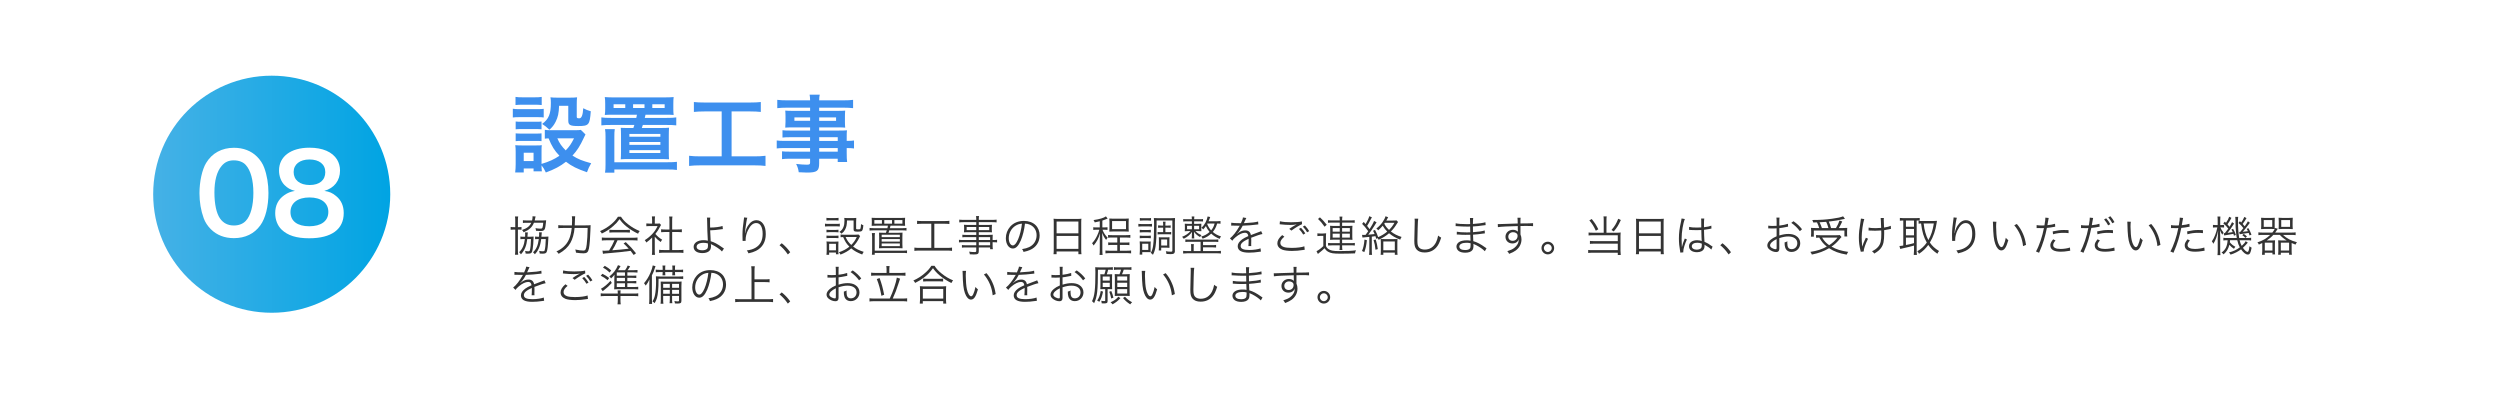 <?xml version="1.0" encoding="UTF-8"?>
<svg id="_レイヤー_4" data-name="レイヤー 4" xmlns="http://www.w3.org/2000/svg" xmlns:xlink="http://www.w3.org/1999/xlink" viewBox="0 0 2338.32 377.28">
  <defs>
    <style>
      .cls-1, .cls-2 {
        fill: #fff;
      }

      .cls-2 {
        filter: url(#drop-shadow-39);
      }

      .cls-3 {
        fill: #3d8fee;
      }

      .cls-4 {
        fill: url(#_名称未設定グラデーション_411);
      }

      .cls-5 {
        fill: #333;
      }
    </style>
    <filter id="drop-shadow-39" x="0" y="0" width="2338.32" height="377.28" filterUnits="userSpaceOnUse">
      <feOffset dx="7" dy="7"/>
      <feGaussianBlur result="blur" stdDeviation="5"/>
      <feFlood flood-color="#000" flood-opacity=".16"/>
      <feComposite in2="blur" operator="in"/>
      <feComposite in="SourceGraphic"/>
    </filter>
    <linearGradient id="_名称未設定グラデーション_411" data-name="名称未設定グラデーション 411" x1="143.27" y1="181.66" x2="365" y2="181.66" gradientUnits="userSpaceOnUse">
      <stop offset="0" stop-color="#45b1e6"/>
      <stop offset="1" stop-color="#00a4e3"/>
    </linearGradient>
  </defs>
  <rect class="cls-2" x="8.23" y="8.21" width="2308.09" height="346.89" rx="173.45" ry="173.45"/>
  <g>
    <path class="cls-3" d="M479.65,101.71c1.89.31,3.38.39,6.36.39h16.18c3.3,0,4.63-.08,6.36-.31v8.09c-1.65-.24-2.67-.31-5.97-.31h-16.57c-2.83,0-4.48.08-6.36.31v-8.17ZM547.6,125.75q-.47.79-1.57,3.22c-3.38,7.31-6.28,11.94-10.6,16.57,5.34,3.38,8.96,4.79,17.52,7.15-1.81,3.14-2.83,5.18-3.93,8.41-9.19-3.14-14.3-5.66-19.64-9.82-5.26,4.16-10.84,7.15-18.85,10.05-1.26-2.83-2.36-4.63-4.01-6.68,0,2.67.08,3.61.31,5.58h-7.78v-2.67h-9.19v3.77h-8.01c.31-2.43.47-4.95.47-7.78v-11.55c0-2.51-.08-4.32-.39-6.21,1.96.16,3.61.24,6.05.24h13.51c3.06,0,3.93,0,5.26-.24-.24,1.73-.24,2.75-.24,5.73v11.78c6.99-2.04,12.1-4.4,16.73-7.62-4.79-5.03-7.07-8.8-10.13-16.26-1.57.08-2.28.08-3.54.31v-8.33c1.57.31,2.99.39,5.03.39h23.17c2.98,0,4.4-.08,5.5-.31l4.32,4.24ZM482.17,90.63c2.12.31,3.38.39,6.6.39h11.31c3.22,0,4.48-.08,6.6-.39v7.62c-2.12-.24-3.77-.31-6.6-.31h-11.31c-2.83,0-4.63.08-6.6.31v-7.62ZM482.32,113.65c1.49.16,2.67.24,5.18.24h13.98c2.59,0,3.61-.08,5.03-.24v7.3c-1.73-.16-2.67-.24-5.03-.24h-13.98c-2.51,0-3.61.08-5.18.24v-7.3ZM482.32,124.72c1.49.16,2.67.24,5.18.24h13.98c2.59,0,3.61-.08,5.03-.24v7.31c-1.81-.24-2.59-.24-5.18-.24h-13.9c-2.44,0-3.46.08-5.11.24v-7.31ZM489.86,150.65h9.19v-7.78h-9.19v7.78ZM522.93,98.96c-.24,6.83-1.02,10.53-3.22,14.92-1.57,3.06-3.06,5.03-5.81,7.46-2.28-2.2-4.56-4.01-6.83-5.42,6.21-4.56,8.17-9.35,8.17-19.64,0-2.44-.08-3.22-.39-5.26,2.04.24,3.77.31,6.21.31h12.02c2.75,0,4.63-.08,6.68-.31-.24,1.73-.31,3.77-.31,6.68v11.63c0,1.02.55,1.33,2.44,1.33q3.14,0,3.61-9.43c2.36,1.26,4.4,2.12,7.07,2.83-.94,12.88-1.81,13.83-11.78,13.83-7.62,0-9.27-.94-9.27-5.11v-13.83h-8.56ZM521.28,129.36c1.96,4.56,4.16,7.7,7.85,11.31,3.38-3.54,5.03-5.89,7.78-11.31h-15.63Z"/>
    <path class="cls-3" d="M573.84,107.29c-3.61,0-6.6.08-8.17.24.31-1.96.39-3.38.39-6.13v-4.16c0-2.83-.08-4.48-.39-6.44,2.51.24,5.5.31,8.88.31h46.82c3.46,0,7.31-.16,8.72-.31-.24,1.89-.31,3.46-.31,6.44v4.16c0,2.99.08,4.24.31,6.13-1.57-.16-4.16-.24-8.01-.24h-18.3q-.47,1.96-.71,2.99h20.5c4.24,0,6.36-.08,8.96-.47v7.46c-2.75-.31-4.87-.39-8.96-.39h-22.31q-.47,1.41-.94,2.83h18.15c3.14,0,5.73-.08,7.31-.24-.16,1.88-.24,4.01-.24,7.54v15c0,4.01.08,5.42.24,6.99-3.22-.16-4.56-.24-7.62-.24h-29.93c-3.06,0-4.24,0-7.62.24.16-2.12.24-4.01.24-6.99v-15c0-3.61-.08-5.58-.24-7.46,2.51.16,3.46.16,7.23.16h4.56c.55-1.65.55-1.73.94-2.83h-21.92c-4.01,0-6.21.08-8.96.39v-7.46c2.59.39,4.79.47,8.96.47h23.72c.31-1.34.31-1.57.63-2.99h-21.92ZM624.19,151.75c4.32,0,6.13-.08,8.96-.39v7.62c-2.67-.39-4.79-.47-8.96-.47h-49.57v2.99h-8.72c.39-2.28.47-4.16.47-7.78v-25.84c0-3.06-.08-4.95-.47-7.07h9.11c-.31,2.2-.39,3.69-.39,6.99v23.96h49.57ZM584.83,97.54h-10.92v3.46h10.92v-3.46ZM588.68,127.87h28.99v-2.59h-28.99v2.59ZM588.68,135.49h28.99v-2.67h-28.99v2.67ZM588.68,143.11h28.99v-2.67h-28.99v2.67ZM602.82,97.54h-10.68v3.46h10.68v-3.46ZM621.67,101v-3.46h-11.55v3.46h11.55Z"/>
    <path class="cls-3" d="M659.14,104.22c-4.32,0-7.07.16-10.13.47v-9.27c2.75.31,5.42.47,10.21.47h42.26c4.63,0,7.15-.16,10.13-.47v9.27c-3.22-.31-5.81-.47-10.05-.47h-17.28v42.03h21.05c4.56,0,7.54-.16,10.68-.55v9.5c-2.91-.39-6.44-.55-10.68-.55h-50.12c-4.08,0-7.38.16-10.68.55v-9.5c3.22.39,6.05.55,10.84.55h19.64v-42.03h-15.87Z"/>
    <path class="cls-3" d="M757.72,128.34h-18.62c-2.83,0-5.11.08-7.23.31v-6.83c1.89.24,3.93.31,7.38.31h18.46v-2.99h-16.65c-2.83,0-4.79.08-6.6.24.16-1.65.24-3.3.24-5.26v-5.18c0-2.2-.08-3.61-.24-5.5,2.04.16,3.69.24,6.68.24h16.57v-2.99h-21.52c-3.85,0-6.44.16-9.19.47v-7.78c2.44.31,5.11.47,9.66.47h21.05c-.08-2.75-.16-3.61-.47-5.34h9.5c-.39,1.73-.47,2.51-.55,5.34h22.07c4.56,0,7.15-.16,9.66-.47v7.78c-2.67-.31-5.42-.47-9.19-.47h-22.54v2.99h17.75c2.98,0,4.71-.08,6.6-.24-.16,1.73-.24,3.06-.24,5.5v5.18c0,2.36.08,3.54.24,5.26-1.73-.16-3.77-.24-6.28-.24h-18.07v2.99h17.6c4.63,0,6.21-.08,8.4-.24-.24,1.96-.24,3.06-.24,7.15v2.75c3.38,0,5.26-.16,6.83-.39v7.46c-1.89-.24-3.38-.39-6.83-.39v4.56c0,4.08.08,6.21.39,8.48h-8.8v-3.06h-17.36v4.4c0,7.07-1.96,8.56-11.55,8.56-1.89,0-5.03-.16-7.54-.31-.47-3.14-.94-4.71-2.44-7.78,4.24.47,7.15.71,9.98.71,2.44,0,3.06-.39,3.06-1.81v-3.77h-18.46c-3.54,0-5.42.08-7.78.39v-7.31c2.12.24,3.46.31,7.46.31h18.77v-3.38h-22.54c-4.48,0-6.6.08-8.64.39v-7.46c2.04.31,4.01.39,8.48.39h22.7v-3.46ZM743.03,109.8v3.22h14.69v-3.22h-14.69ZM766.21,113.02h15.79v-3.22h-15.79v3.22ZM783.57,131.79v-3.46h-17.36v3.46h17.36ZM766.21,141.85h17.36v-3.38h-17.36v3.38Z"/>
  </g>
  <g>
    <path class="cls-5" d="M481.93,205.96c0-1.46-.08-2.45-.28-3.52h3.04c-.2,1.07-.28,1.9-.28,3.48v6.56h.51c1.46,0,2.1-.04,2.85-.2v2.61c-.95-.12-1.5-.16-2.81-.16h-.55v19.29c0,1.62.08,2.81.28,4.27h-3.04c.2-1.23.28-2.53.28-4.31v-19.25h-1.03c-1.42,0-2.21.04-3.28.16v-2.61c.91.16,1.66.2,3.28.2h1.03v-6.52ZM495.81,221.42c1.54,0,2.41-.04,3.32-.16-.08.75-.08,1.19-.12,2.21,0,2.53-.4,6.92-.79,9.49-.59,3.76-1.19,4.31-4.7,4.31-.51,0-1.27-.04-1.9-.08-.08-1.07-.16-1.5-.51-2.49,1.15.24,2.06.36,2.97.36.99,0,1.38-.28,1.58-1.03.51-2.02.91-5.89.99-10.44h-3.48c-.75,6.37-2.41,10.4-5.93,14.31-.71-1.07-.95-1.34-1.7-2.06,3.12-2.93,4.63-6.33,5.38-12.26h-1.86c-1.07,0-1.58.04-2.33.16v-2.53c.63.16,1.23.2,2.45.2h1.94c.04-.87.08-1.5.08-2.17,0-.83-.04-1.3-.12-1.9h2.61c-.12.71-.2,1.54-.24,2.57-.04.55-.04.75-.08,1.5h2.45ZM507.71,206.2c1.3,0,2.21-.04,3.12-.16q-.12.91-.16,1.66c-.28,3.12-.67,5.5-1.15,6.6-.32.71-.91,1.26-1.7,1.54-.47.16-1.27.24-2.53.24-1.11,0-2.45-.08-3.95-.2-.08-.95-.2-1.54-.51-2.49,1.46.32,3.2.47,4.82.47,1.07,0,1.5-.28,1.78-1.07.32-.95.51-2.25.67-4.43h-8.7c-1.66,4.15-4.39,6.64-9.61,8.9-.43-.87-.87-1.46-1.54-2.13,4.67-1.58,7.2-3.56,8.66-6.76h-3.99c-1.78,0-2.85.04-3.83.2v-2.57c1.03.16,2.17.2,3.95.2h4.63c.32-1.3.43-2.29.43-3.24,0-.28,0-.4-.04-.67l2.89.16c-.16.51-.28.99-.47,2.1-.12.59-.2.95-.36,1.66h7.59ZM509.68,221.42c1.46,0,2.29-.04,3.28-.16-.04.71-.08,1.5-.12,2.37-.32,6.6-.79,10.44-1.54,12.06-.51,1.15-1.58,1.58-3.87,1.58-1.38,0-1.74,0-2.65-.12-.08-1.11-.16-1.46-.51-2.49,1.5.28,2.45.4,3.56.4,1.03,0,1.38-.2,1.58-.87.59-2.02.95-5.57,1.07-10.6h-4.27c-.55,4.07-1.23,6.6-2.49,9.29-.95,2.02-1.78,3.16-3.44,4.98-.51-.79-.99-1.3-1.74-1.9,2.97-2.61,4.67-6.4,5.42-12.38h-1.07c-1.15,0-1.66.04-2.41.16v-2.53c.67.16,1.27.2,2.53.2h1.15c.08-1.19.12-1.74.12-2.45,0-.63-.04-1.07-.08-1.66h2.57c-.12.67-.16,1.03-.28,3.2-.04.36-.04.51-.08.91h3.28Z"/>
    <path class="cls-5" d="M547.79,210.78c2.37,0,3.56-.04,4.63-.2q-.12,1.42-.2,5.18c-.12,5.81-.75,13.76-1.38,16.68-.71,3.44-1.9,4.51-5.06,4.51-1.9,0-4.03-.2-7.04-.63-.12-1.15-.32-1.9-.67-2.96,3.08.67,5.46.99,7.51.99s2.61-.99,3.2-5.77c.47-3.83.79-9.13.87-15.38h-12.22c-.47,5.42-1.86,10.4-3.91,13.96-2.29,4.07-5.65,7.2-10.99,10.24-.67-1.07-1.34-1.78-2.1-2.21,3.08-1.46,4.7-2.53,6.64-4.27,4.59-4.15,6.8-9.25,7.71-17.71h-7.75c-2.25,0-3.83.08-4.86.24v-2.89c1.11.16,2.41.24,4.9.24h7.87c.12-1.78.16-3.04.16-4.67,0-1.86-.08-2.89-.24-3.83h3.12c-.12.95-.16,1.54-.2,3.2q0,1.86-.2,5.3h10.2Z"/>
    <path class="cls-5" d="M580.8,202.68c1.86,2.85,3.6,4.71,6.64,7.08,3.44,2.73,7.24,4.9,10.91,6.33-.79.95-1.19,1.62-1.54,2.53-3.95-1.86-7.79-4.27-10.99-6.88-2.65-2.17-4.47-4.15-6.33-6.76-1.94,2.69-3.44,4.31-5.93,6.48-3.48,3-6.72,5.14-10.67,6.96-.4-.83-1.03-1.66-1.66-2.25,4.07-1.78,7.2-3.72,10.48-6.44,2.73-2.29,4.55-4.31,6.29-7.04h2.81ZM567.43,224.74c-1.94,0-3.32.08-4.51.24v-2.85c1.23.16,2.53.24,4.51.24h24.35c2.02,0,3.28-.08,4.51-.24v2.85c-1.23-.16-2.57-.24-4.51-.24h-14.19c-2.17,4.75-2.93,6.21-4.94,9.33,5.46-.36,9.57-.75,15.42-1.46-2.37-2.57-3.08-3.28-4.82-4.9l2.06-1.27c3.95,3.72,6.6,6.64,9.57,10.44l-2.17,1.62c-1.54-2.17-2.06-2.85-2.89-3.87-7.04.95-13.01,1.58-19.17,2.06-4.9.4-5.69.47-6.68.71l-.47-3c.67.08,1.42.12,2.02.12q.63,0,4.19-.24c2.21-3.52,3.48-5.89,5.02-9.53h-7.27ZM569.96,214.89c.79.12,1.66.16,3.12.16h12.77c1.54,0,2.45-.04,3.32-.16v2.65c-.83-.12-1.86-.16-3.32-.16h-12.81c-1.19,0-2.29.04-3.08.16v-2.65Z"/>
    <path class="cls-5" d="M612.42,234.5c0,1.66.08,2.81.24,3.88h-2.93c.16-1.15.24-2.25.24-3.91v-12.3c-1.94,1.94-3,2.85-5.46,4.67-.43-.95-.75-1.42-1.46-2.21,2.77-1.74,4.94-3.52,7.12-5.85,2.06-2.21,3.36-4.15,4.9-7.35h-7.39c-1.19,0-2.06.04-3.16.16v-2.61c1.07.12,1.94.16,3.08.16h2.33v-3.68c0-1.15-.08-2.17-.2-3.04h2.97c-.16.83-.24,1.86-.24,3.08v3.64h2.29c1.19,0,1.82-.04,2.29-.12l1.23,1.38c-.28.43-.51.87-.95,1.7-1.19,2.41-2.49,4.43-4.35,6.72,2.02,2.33,3.64,3.72,6.37,5.38-.59.75-.95,1.3-1.34,2.17-2.49-1.74-3.95-3.04-5.57-4.98v13.13ZM626.14,206.12c0-1.34-.08-2.09-.28-3.6h3.12c-.24,1.38-.28,2.25-.28,3.6v8.54h5.18c1.7,0,2.77-.08,3.87-.24v2.77c-1.23-.12-2.49-.2-3.87-.2h-5.18v16.88h6.25c2.06,0,3.24-.08,4.27-.24v2.97c-1.3-.2-2.53-.28-4.27-.28h-14.23c-1.74,0-2.97.08-4.23.28v-2.97c1.03.16,2.21.24,4.27.24h5.38v-16.88h-3.91c-1.34,0-2.65.08-3.87.2v-2.77c1.03.16,2.21.24,3.87.24h3.91v-8.54Z"/>
    <path class="cls-5" d="M664.36,203.51c-.2.99-.24,2.14-.24,5.22,0,.87,0,1.3.08,4.11,4.35,0,9.41-.63,11.58-1.5l.36,2.93q-.67.04-2.37.28c-3.56.55-6.25.79-9.53.87.12,3.83.32,7.67.51,10.2,3.2.91,6.44,2.65,10.56,5.61.83.59.83.63,1.82,1.23l-1.86,2.77c-.83-1.03-1.98-2.02-4.11-3.44-1.82-1.23-3.99-2.45-5.34-3.04-.55-.24-.59-.24-.95-.43.08.43.16,1.19.16,1.7,0,1.66-.36,3.12-.99,3.99-1.23,1.74-3.76,2.73-7.04,2.73-5.1,0-8.22-2.21-8.22-5.85s3.68-6.25,9.29-6.25c1.19,0,2.61.16,3.44.36.2.04.2.08.36.08q.08,0,.2.08c0-.16,0-.2-.04-.36v-.24c-.32-4.55-.59-12.18-.63-17.83-.04-1.94-.04-2.25-.2-3.2h3.16ZM658.03,227.11c-4.03,0-6.48,1.42-6.48,3.72,0,.63.24,1.3.59,1.7.83.99,2.65,1.58,4.74,1.58,1.9,0,3.44-.47,4.39-1.3.67-.63.95-1.46.95-2.96,0-.59-.08-2.17-.12-2.17-1.62-.43-2.53-.55-4.07-.55Z"/>
    <path class="cls-5" d="M698.99,203.67c-.32.83-.55,1.94-.91,4.07-.63,3.99-1.19,8.3-1.3,10.32l.16.04q.08-.32.28-1.15c.47-2.17,1.27-4.11,2.41-5.89,2.21-3.4,4.82-5.1,7.91-5.1,2.57,0,4.78,1.23,6.33,3.52,1.66,2.45,2.37,5.38,2.37,9.61,0,7.16-3.2,12.57-9.13,15.54-1.9.95-4.27,1.74-7.04,2.33-.47-1.19-.71-1.62-1.58-2.69,3.68-.55,5.73-1.19,8.03-2.49,4.63-2.65,6.8-6.8,6.8-13.13s-2.21-10.04-6.01-10.04c-3,0-5.54,2.25-7.79,6.88-1.38,2.89-2.13,5.93-2.13,8.82,0,.16,0,.36.04.95l-2.85.12v-.43l-.04-.71-.08-4.11v-.91c0-3.88.36-7.59,1.34-14.59.08-.59.12-.79.12-1.27l3.08.32Z"/>
    <path class="cls-5" d="M731.16,227.5c3.24,2.61,5.26,4.74,7.95,8.38l-2.21,2.1c-2.53-3.68-4.82-6.17-7.79-8.62l2.06-1.86Z"/>
    <path class="cls-5" d="M771.64,209.2c.91.16,1.66.2,3.16.2h7.55c1.62,0,2.25-.04,3.16-.2v2.65c-.79-.12-1.46-.16-2.89-.16h-7.83c-1.34,0-2.14.04-3.16.16v-2.65ZM772.98,203.74c.95.16,1.62.2,3,.2h5.34c1.34,0,2.06-.04,3-.2v2.49c-.99-.12-1.74-.16-3-.16h-5.34c-1.23,0-2.14.04-3,.16v-2.49ZM772.98,238.34c.16-1.15.24-2.25.24-3.83v-5.34c0-1.38-.04-2.29-.2-3.32,1.03.12,2.02.16,3.16.16h5.18c1.7,0,2.17,0,2.89-.12-.08.91-.12,1.62-.12,3.12v5.57c0,1.23.04,2.21.2,3.24h-2.45v-1.62h-6.37v2.13h-2.53ZM773.02,214.89c.75.12,1.46.16,2.85.16h5.57c1.42,0,1.98-.04,2.81-.16v2.41c-.95-.12-1.58-.16-2.81-.16h-5.57c-1.3,0-1.94.04-2.85.16v-2.41ZM773.02,220.35c.79.12,1.46.16,2.85.16h5.57c1.34,0,2.1-.04,2.81-.16v2.41c-1.11-.12-1.46-.16-2.81-.16h-5.57c-1.34,0-1.94.04-2.85.16v-2.41ZM775.51,234.15h6.37v-6.09h-6.37v6.09ZM804.49,220.82q-.24.39-.75,1.46c-1.42,3.04-3.4,5.85-5.81,8.34,2.81,2.17,5.57,3.56,9.92,4.94-.63.91-.99,1.5-1.42,2.49-4.71-1.86-7.31-3.28-10.24-5.73-2.69,2.33-5.81,4.15-10.04,5.81-.47-.99-.83-1.46-1.54-2.17,4.07-1.38,7-2.96,9.84-5.26-2.73-2.73-3.83-4.43-5.85-9.01-1.07.04-1.54.08-2.37.2v-2.57c.79.16,1.66.2,2.81.2h11.03c1.66,0,2.37-.04,2.96-.16l1.46,1.46ZM792.24,206.16c-.12,4.27-.59,6.37-1.9,8.74-.83,1.5-1.62,2.41-3.24,3.68-.71-.75-1.3-1.27-2.02-1.66,2.06-1.38,3.08-2.61,3.87-4.71.63-1.62.91-3.4.91-6.01,0-.95-.04-1.34-.2-2.37,1.07.12,2.06.16,3.08.16h4.82c1.42,0,2.45-.04,3.36-.16-.12,1.11-.16,2.13-.16,3.72v6.17c0,.67.36.83,1.66.83,1.62,0,2.1-.12,2.29-.55.36-.67.55-2.1.63-4.43.95.63,1.3.79,2.17,1.07-.24,3.2-.63,4.67-1.38,5.34-.59.51-1.58.71-3.83.71-3.2,0-3.91-.4-3.91-2.17v-8.34h-6.17ZM790.93,221.69c1.42,3.2,2.61,4.9,5.26,7.43,2.29-2.29,3.64-4.19,5.18-7.43h-10.44Z"/>
    <path class="cls-5" d="M819.55,211.1c-2.25,0-3.36.04-4.27.12.12-.87.16-1.62.16-2.77v-1.9c0-1.19-.04-1.94-.16-2.85,1.15.12,2.41.16,4.43.16h22.46c1.98,0,3.48-.04,4.43-.16-.12.91-.16,1.62-.16,2.85v1.9c0,1.23.04,1.94.16,2.77-.95-.08-1.94-.12-4.31-.12h-9.37q-.28,1.3-.55,2.33h11.47c1.78,0,2.85-.08,4.03-.24v2.49c-1.19-.16-2.33-.24-4.03-.24h-12.06c-.28.91-.28.95-.75,2.29h9.13c1.86,0,3.04-.04,3.99-.16-.08,1.03-.12,2.37-.12,4.31v6.48c0,2.13.04,3.08.16,3.87-1.19-.12-2.45-.16-4.31-.16h-13.4c-1.86,0-3.12.04-4.31.16.12-.95.16-2.06.16-3.87v-6.48c0-1.78-.04-3.12-.12-4.27,1.23.08,2.14.12,3.99.12h2.45c.4-1.07.47-1.34.79-2.29h-12.02c-1.7,0-2.77.08-4.07.24v-2.49c1.19.16,2.29.24,4.07.24h12.61c.24-.91.28-1.19.51-2.33h-10.99ZM844.34,234.46c1.78,0,2.89-.08,4.03-.24v2.57c-1.23-.16-2.33-.24-4.03-.24h-26.17v1.74h-2.69c.16-1.07.24-2.02.24-3.48v-13.44c0-1.3-.08-2.33-.24-3.36h2.93c-.2,1.11-.24,1.94-.24,3.36v13.09h26.17ZM824.89,205.84h-7.08v3.36h7.08v-3.36ZM824.65,221.81h17v-2.25h-17v2.25ZM824.65,225.96h17v-2.37h-17v2.37ZM824.65,230.23h17v-2.49h-17v2.49ZM834.34,205.84h-7.24v3.36h7.24v-3.36ZM844.06,209.2v-3.36h-7.51v3.36h7.51Z"/>
    <path class="cls-5" d="M862.32,209.28c-1.86,0-3.16.08-4.55.24v-3c1.27.16,2.49.24,4.59.24h21.03c2.06,0,3.28-.08,4.59-.24v3c-1.42-.16-2.69-.24-4.55-.24h-9.53v22.58h11.94c2.06,0,3.28-.08,4.63-.28v3.08c-1.27-.2-2.65-.28-4.63-.28h-25.97c-1.98,0-3.24.08-4.63.28v-3.08c1.34.2,2.57.28,4.67.28h11.15v-22.58h-8.74Z"/>
    <path class="cls-5" d="M913.12,221.77h-9.29c-1.62,0-2.57.04-3.72.2v-2.45c.99.16,1.94.2,3.8.2h9.21v-2.57h-8.26c-1.3,0-2.37.04-3.24.16.12-.91.16-1.62.16-2.65v-1.74c0-1.07-.04-1.7-.16-2.69,1.03.12,1.9.16,3.28.16h8.22v-2.61h-11.47c-1.82,0-3.24.08-4.43.24v-2.61c1.07.16,2.21.24,4.51.24h11.39c0-1.94-.04-2.53-.24-3.56h2.89c-.24.99-.28,1.54-.28,3.56h12.1c2.29,0,3.48-.08,4.55-.24v2.61c-1.3-.16-2.61-.24-4.47-.24h-12.18v2.61h9.09c1.38,0,2.25-.04,3.24-.16-.12.99-.16,1.58-.16,2.69v1.74c0,1.11.04,1.66.16,2.65-.87-.12-1.94-.16-3.2-.16h-9.13v2.57h8.62c2.29,0,3.36-.04,4.43-.16-.08.83-.12,1.58-.12,3.28v1.66c2.25,0,3.32-.04,4.19-.24v2.49c-.99-.16-2.1-.2-4.19-.2v2.57c0,1.94.08,3,.24,3.95h-2.57v-1.62h-10.6v3.28c0,2.73-.79,3.28-4.63,3.28-.83,0-1.54-.04-3.76-.16-.08-.99-.24-1.5-.67-2.49,2.02.28,3.4.4,4.9.4,1.42,0,1.78-.2,1.78-1.07v-3.24h-9.53c-1.82,0-2.65.04-3.87.2v-2.45c1.11.16,1.9.2,3.8.2h9.61v-2.85h-11.86c-2.17,0-3.24.04-4.31.2v-2.49c.95.16,2.06.24,4.31.24h11.86v-2.73ZM904.14,212.32v2.93h8.97v-2.93h-8.97ZM915.49,215.25h9.8v-2.93h-9.8v2.93ZM926.09,224.5v-2.73h-10.6v2.73h10.6ZM915.49,229.4h10.6v-2.85h-10.6v2.85Z"/>
    <path class="cls-5" d="M954.82,224.86c-2.29,5.22-4.63,7.59-7.47,7.59-3.76,0-6.56-4.11-6.56-9.65,0-4.03,1.5-7.95,4.15-10.91,3.16-3.48,7.47-5.26,12.77-5.26,4.43,0,8.3,1.38,10.87,3.91,2.49,2.41,3.83,5.85,3.83,9.65,0,6.13-3.32,11.19-9.05,13.64-1.78.75-3.28,1.23-6.01,1.82-.4-1.3-.63-1.7-1.38-2.65,2.89-.47,4.74-.99,6.6-1.86,4.35-1.98,7-6.21,7-11.07,0-4.51-2.29-8.14-6.29-9.92-1.46-.63-2.61-.91-4.59-.99-.59,5.5-2.1,11.54-3.87,15.7ZM949.96,211.06c-3.99,2.41-6.44,6.88-6.44,11.78,0,3.8,1.66,6.72,3.8,6.72,1.66,0,3.24-1.86,4.94-5.73,1.62-3.72,3.08-9.57,3.6-14.63-2.37.2-4.07.75-5.89,1.86Z"/>
    <path class="cls-5" d="M985.61,208.45c0-1.58-.04-2.73-.2-3.88,1.27.16,2.41.2,4.23.2h17.79c1.82,0,2.93-.04,4.07-.2-.16,1.15-.2,2.14-.2,3.64v25.34c0,1.9.08,3,.24,4.23h-2.89v-2.57h-20.4v2.57h-2.89c.16-1.19.24-2.41.24-4.19v-25.14ZM988.26,218.25h20.4v-11.07h-20.4v11.07ZM988.26,232.8h20.4v-12.14h-20.4v12.14Z"/>
    <path class="cls-5" d="M1028.66,206.95c-1.66.44-2.45.59-4.74,1.07-.32-.87-.59-1.46-1.11-2.17,5.57-.79,9.77-2.06,11.62-3.48l1.58,2.1c-2.25.91-3.91,1.54-4.94,1.86v6.37h2.21c1.19,0,1.94-.04,2.61-.16v2.49c-.79-.12-1.54-.16-2.65-.16h-2.06c1.15,2.97,2.53,5.06,4.86,7.51-.63.67-.99,1.19-1.46,2.02-1.78-2.25-2.61-3.79-3.72-6.64.08,1.46.2,4.9.2,5.77v10.36c0,2.21.08,3.48.24,4.55h-2.89c.16-1.11.24-2.49.24-4.51v-9.57c0-.91.12-4.59.2-6.17-1.15,4.39-2.96,7.91-5.97,11.47-.43-.91-.87-1.54-1.46-2.17,1.78-1.82,3.28-4.03,4.67-6.88.95-1.98,1.78-4.11,2.17-5.73h-2.69c-1.34,0-2.02.04-3,.2v-2.57c.95.16,1.62.2,3.08.2h3v-5.73ZM1040.24,222.17c-1.74,0-2.69.04-3.83.2v-2.61c1.03.16,2.06.2,3.91.2h12.69c1.78,0,3-.08,4.23-.24v2.69c-1.3-.16-2.45-.24-4.23-.24h-5.53v4.71h4.78c1.98,0,3.08-.04,4.11-.2v2.61c-1.07-.16-2.25-.2-4.11-.2h-4.78v5.42h6.17c1.86,0,3.08-.08,4.31-.24v2.73c-1.34-.16-2.53-.24-4.31-.24h-15.38c-1.78,0-2.97.08-4.31.24v-2.69c1.03.16,2.21.2,4.31.2h6.76v-5.42h-4.43c-1.9,0-2.89.04-4.07.2v-2.61c.99.16,2.1.2,4.07.2h4.43v-4.71h-4.78ZM1037.71,207.58c0-1.26-.04-2.29-.16-3.2,1.11.12,1.98.16,3.56.16h11.15c1.62,0,2.45-.04,3.52-.16-.12.87-.16,1.82-.16,3.2v5.73c0,1.58.04,2.57.16,3.32-1.11-.08-2.06-.12-3.64-.12h-10.99c-1.46,0-2.49.04-3.6.12.12-.95.16-1.78.16-3.24v-5.81ZM1040.17,214.34h13.01v-7.59h-13.01v7.59Z"/>
    <path class="cls-5" d="M1064.75,209.36c.99.16,1.66.2,3.16.2h6.4c1.62,0,2.33-.04,3.16-.2v2.57c-.83-.12-1.46-.16-2.89-.16h-6.68c-1.38,0-2.25.04-3.16.16v-2.57ZM1065.94,238.14c.12-1.15.2-2.53.2-3.83v-5.3c0-1.27-.04-2.13-.16-3.24.67.12,1.15.16,2.53.16h5.42l1.03-.04h.51c.2,0,.4,0,.83-.04-.08.63-.12,1.27-.12,3.04v4.59c0,1.15.04,1.9.08,2.41-.44-.04-1.19-.08-2.21-.08h-5.65v2.33h-2.45ZM1066.05,214.97c.71.12,1.42.16,2.69.16h5.06c1.27,0,1.86-.04,2.61-.16v2.45c-.87-.12-1.42-.16-2.61-.16h-5.06c-1.27,0-1.9.04-2.69.16v-2.45ZM1066.05,220.39c.75.12,1.3.16,2.69.16h5.02c1.34,0,1.9-.04,2.65-.16v2.45c-.83-.12-1.46-.16-2.65-.16h-5.06c-1.19,0-1.94.04-2.65.16v-2.45ZM1066.13,203.9c.87.16,1.46.2,2.85.2h4.78c1.34,0,1.98-.04,2.85-.2v2.49c-.79-.12-1.7-.16-2.85-.16h-4.78c-1.19,0-1.98.04-2.85.16v-2.49ZM1068.35,233.75h5.69v-5.81h-5.69v5.81ZM1098.91,234.7c0,1.19-.36,2.06-1.03,2.49-.55.36-1.5.51-3.12.51-.87,0-1.38-.04-3.8-.2-.08-1.07-.16-1.46-.51-2.53,1.94.32,3.24.43,4.67.43,1.15,0,1.42-.24,1.42-1.19v-27.99h-14.75v4.62c0,8.7-.32,15.58-.95,19.61-.47,3.2-1.26,5.69-2.49,7.91-.67-.91-.95-1.15-2.02-1.74,1.3-2.33,1.86-4.07,2.29-7.55.55-4.11.83-10.75.83-18.86,0-3.72-.04-4.67-.24-6.29,1.07.12,1.94.16,3.83.16h12.18c1.98,0,2.81-.04,3.83-.16-.12,1.03-.16,2.06-.16,3.87v26.88ZM1085.98,212.92c-1.15,0-1.9.04-2.81.16v-2.29c1.03.16,1.78.2,2.77.2h1.98v-.55c0-1.46-.04-2.17-.2-3.08h2.49c-.16.87-.2,1.62-.2,3.12v.51h2.06c1.23,0,1.94-.04,2.89-.2v2.29c-.83-.12-1.54-.16-2.89-.16h-2.06v4.23h2.61c1.3,0,1.98-.04,2.81-.2v2.37c-.87-.16-1.46-.2-2.77-.2h-7.23c-1.19,0-1.82.04-2.69.2v-2.37c.83.16,1.5.2,2.69.2h2.49v-4.23h-1.94ZM1093.77,229.64c0,.95.04,1.54.12,2.13-.12-.04-.24-.04-.28-.04,0,0-.24,0-.51.04h-.16q-.28,0-1.86-.12h-4.98v2.61h-2.29c.12-.71.16-1.62.16-3v-6.8c0-1.07-.04-1.82-.12-2.57.83.08,1.58.12,2.73.12h4.51c1.34,0,2.14-.04,2.81-.12-.08.71-.12,1.38-.12,2.45v5.3ZM1086.1,229.64h5.57v-5.65h-5.57v5.65Z"/>
    <path class="cls-5" d="M1121.99,205.05c1.5,0,2.37-.04,3.24-.2v2.33c-.87-.12-1.9-.16-3.2-.16h-5.14v2.37h3.56c1.66,0,2.33-.04,3.24-.16-.08.67-.12,1.11-.12,2.37v2.17c0,1.03.04,1.78.12,2.49-.59-.08-1.15-.12-2.97-.12h-2.61c1.58,1.7,3.2,2.77,5.69,3.8-.63.63-.87.91-1.34,1.82-2.65-1.54-4.11-2.85-5.73-4.98.04.24.04.4.04.51.08.67.12,1.5.12,1.98v1.38c0,1.03.04,1.58.16,2.37h-2.41c.12-.59.16-1.15.16-2.37v-1.42c0-.59.04-1.23.16-2.41-1.62,2.53-4.27,4.74-7.79,6.52-.55-.87-.87-1.23-1.58-1.82,3.24-1.26,6.01-3.12,7.91-5.38h-2.37c-1.54,0-2.17.04-3,.16.08-.79.12-1.66.12-2.53v-2.17c0-1.19-.04-1.62-.12-2.37.87.12,1.58.16,3.2.16h3.48v-2.37h-4.71c-1.54,0-2.53.04-3.4.2v-2.37c.91.16,1.82.2,3.44.2h4.67c0-1.19-.08-1.86-.2-2.57h2.49c-.16.87-.2,1.5-.2,2.57h5.1ZM1122.94,226.16h-10.48c-1.78,0-2.65.04-3.76.2v-2.45c1.03.16,1.9.2,3.76.2h23.09c2.06,0,2.93-.04,3.95-.2v2.45c-1.15-.16-1.98-.2-3.95-.2h-10.32v3.12h8.74c1.62,0,2.53-.04,3.48-.2v2.45c-1.23-.16-1.94-.2-3.48-.2h-8.74v3.52h12.69c1.66,0,2.89-.08,4.03-.24v2.53c-1.27-.16-2.45-.24-4.03-.24h-27.24c-1.58,0-2.81.08-4.07.24v-2.53c1.15.16,2.45.24,4.07.24h3.44v-3.6c0-1.34-.04-2.06-.2-2.89h2.77c-.16.91-.2,1.74-.2,2.89v3.6h6.44v-8.7ZM1110.29,211.18v3.28h4.51v-3.28h-4.51ZM1116.89,214.46h4.67v-3.28h-4.67v3.28ZM1141.56,209.28c-1.03-.16-1.62-.2-3.12-.2-1.03,3.44-2.06,5.46-4.07,7.87,2.29,1.98,4.47,3.16,7.71,4.19-.67.87-.91,1.3-1.3,2.29-3.36-1.38-5.61-2.81-7.91-4.94-2.49,2.33-4.59,3.56-8.03,4.78-.44-.95-.63-1.27-1.3-2.02,3.2-.91,5.42-2.13,7.83-4.31-1.54-1.78-2.61-3.44-3.48-5.5-.95,1.34-1.46,2.02-2.49,3.16-.47-.63-.79-.95-1.66-1.58,1.66-1.5,2.73-2.89,3.8-4.9,1.03-1.98,1.7-3.87,1.98-5.65l2.41.51c-.55,1.7-.87,2.45-1.58,3.99h7.59c1.34,0,2.37-.08,3.64-.24v2.53ZM1129.3,209.08c-.08.16-.12.24-.2.39.99,2.45,2.14,4.31,3.72,6.01,1.66-2.02,2.49-3.68,3.24-6.4h-6.76Z"/>
    <path class="cls-5" d="M1160.65,208.77c1.3-2.77,1.78-4.15,1.9-5.42l3.16.55q-.36.51-1.03,2.13c-.51,1.27-1.03,2.33-1.23,2.69q.47-.04.83-.04c6.33-.32,10.28-.79,12.45-1.5l.24,2.69c-.63.04-.87.08-1.58.2-4.11.55-8.26.87-13.05,1.03-1.19,2.33-2.17,3.91-3.56,5.61-.4.47-1.19,1.38-1.34,1.5-.28.2-.47.36-.51.39,0,.04-.04.04-.04.04v.04q.04.08.08.12,1.42-1.11,1.82-1.38c1.82-1.27,3.91-1.94,5.97-1.94,2.93,0,4.71,1.46,5.22,4.39,2.89-1.15,5.14-1.98,6.88-2.61,1.94-.67,2.06-.71,2.69-1.15l1.27,2.77c-2.06.36-5.61,1.54-10.56,3.48.08,1.03.08,1.42.08,2.41,0,.51,0,1.38-.04,2.17-.04.87-.04,1.42-.04,1.78,0,.55,0,.87.08,1.42l-2.69.04c.12-.87.24-3.28.24-5.69,0-.63,0-.71-.04-1.19-5.38,2.53-7.43,4.39-7.43,6.76,0,2.61,2.45,3.76,8.03,3.76,3.91,0,8.3-.63,10.56-1.54l.36,3.04c-.59.04-.79.08-1.58.2-3.12.51-6.56.79-9.61.79-7.08,0-10.52-2.02-10.52-6.09,0-2.17,1.34-4.23,4.03-6.25,1.34-.99,3.24-2.02,5.89-3.16-.32-2.17-1.27-3.12-3.12-3.12-2.49,0-5.61,1.46-8.82,4.19-1.54,1.3-2.41,2.21-3.04,3.28l-2.21-2.21c2.73-2.1,6.01-6.25,8.86-11.31q.12-.2.36-.59c-.16.04-.55.08-.75.08-.63,0-4.35-.08-5.81-.12h-.63c-.36,0-.43,0-.87.04l.04-2.73c1.42.28,4.43.44,8.46.44h.63Z"/>
    <path class="cls-5" d="M1201.29,221.38c-2.57,2.13-3.76,3.95-3.76,5.81s1.15,3.12,3.36,3.88c1.5.51,4.11.79,7.24.79,4.94,0,9.65-.59,11.86-1.5l.36,3.24c-.51.04-.67.08-1.34.2-3.44.59-7.2.91-10.67.91-3.79,0-7.16-.47-9.09-1.23-2.96-1.23-4.51-3.24-4.51-5.97,0-2.57,1.5-5.06,4.55-7.63l2.02,1.5ZM1197.13,206.95c2.89.67,6.01.95,10.52.95s7.83-.28,10-.83l.2,2.61c-2.45,1.03-6.09,3.2-9.96,6.01l-2.02-1.62c2.53-1.7,3.48-2.29,5.26-3.28.43-.24.51-.28.99-.51.28-.16.36-.16.75-.4-2.37.4-3.72.51-5.97.51-2.77,0-6.13-.2-8.7-.51-.71-.08-.79-.12-1.3-.12l.24-2.81ZM1216.86,213.04c1.98,2.17,2.73,3.16,4.03,5.26l-1.94,1.11c-1.23-2.1-2.1-3.24-3.99-5.3l1.9-1.07ZM1220.5,210.9c1.98,2.17,2.73,3.16,4.03,5.26l-1.94,1.11c-1.23-2.1-2.1-3.24-3.99-5.3l1.9-1.07Z"/>
    <path class="cls-5" d="M1232.2,218.21c.99.16,1.58.2,3.08.2h2.06c1.19,0,2.02-.04,3.04-.2-.16,1.19-.2,2.21-.2,4.19v7.75c.59,1.26,1.07,1.9,1.94,2.53,2.29,1.7,4.67,2.17,10.28,2.17,7.55,0,12.18-.2,15.89-.75-.59,1.42-.67,1.54-.91,2.89-3.52.16-9.09.28-13.76.28-6.56,0-8.94-.4-11.47-1.86-1.3-.75-2.25-1.7-3.28-3.24-1.78,1.78-2.77,2.61-4.67,4.07-.63.47-.95.75-1.54,1.3l-1.3-2.61c1.74-.79,4.15-2.57,6.37-4.74v-9.57h-2.61c-1.34,0-1.94.04-2.93.2v-2.61ZM1234.57,203.27c2.57,2.37,3.83,3.8,6.37,6.96l-2.02,1.82c-2.29-3.28-3.48-4.71-6.17-7.2l1.82-1.58ZM1245.8,208.21c-1.86,0-2.93.04-3.72.2v-2.45c.91.12,2.13.2,4.11.2h6.92c0-1.34-.08-2.41-.28-3.56h2.77c-.2,1.15-.28,2.17-.28,3.56h7.67c1.94,0,3.2-.08,4.11-.2v2.45c-.91-.16-2.02-.2-3.95-.2h-7.83v3.12h6.6c1.3,0,2.06-.04,3.08-.16-.12.91-.16,1.58-.16,2.69v7.91c0,1.07.04,1.7.16,2.57-.95-.12-1.9-.16-3.08-.16h-6.6v3.24h7.99c1.94,0,3.08-.04,3.91-.2v2.45c-.87-.16-2.1-.2-3.95-.2h-7.95v.75c0,1.26.08,2.45.28,3.6h-2.77c.2-1.15.28-2.33.28-3.6v-.75h-6.96c-1.66,0-3.12.08-3.95.2v-2.45c.87.16,1.98.2,3.95.2h6.96v-3.24h-5.97c-1.19,0-2.1.04-3.12.16.12-.91.16-1.54.16-2.57v-7.99c0-1.03-.04-1.66-.16-2.61.91.12,1.82.16,3.08.16h6.01v-3.12h-7.31ZM1246.47,213.31v3.36h6.64v-3.36h-6.64ZM1246.47,218.57v3.64h6.64v-3.64h-6.64ZM1255.32,216.67h7.23v-3.36h-7.23v3.36ZM1255.32,222.21h7.23v-3.64h-7.23v3.64Z"/>
    <path class="cls-5" d="M1278.49,224.66c-.63,5.5-1.07,7.39-2.41,11.15l-2.17-1.03c1.3-3.04,1.94-5.89,2.33-10.71l2.25.59ZM1273.94,219.64c.55.08.83.08,1.46.08.36,0,1.15-.04,1.86-.04.43-.55,1.23-1.7,2.45-3.44-2.41-3.36-3.72-4.94-5.69-6.84l1.5-1.82c.87.95,1.15,1.27,1.78,2.02,1.98-3.4,3.08-5.77,3.36-7.39l2.53,1.03q-.4.55-1.46,2.65c-.87,1.78-1.86,3.56-3.04,5.38,1.11,1.34,1.3,1.62,2.33,3.04,2.02-3.04,3.68-6.17,4.15-7.67l2.37,1.26c-.16.2-.91,1.42-2.25,3.64-1.27,2.09-3.83,5.81-5.54,7.99,2.53-.2,3.72-.32,5.97-.63-.51-1.27-.75-1.78-1.46-3.08l1.82-.79c1.46,2.73,2.02,4.07,2.93,6.76,3.04-1.26,6.01-3.08,8.5-5.18-1.78-1.78-2.69-3-4.23-5.5-1.42,1.7-2.57,2.89-4.23,4.31-.4-.63-.99-1.15-1.74-1.66,2.21-1.66,4.11-3.6,5.77-5.93,1.5-2.13,2.49-4.11,2.81-5.57l2.49.91c-.24.4-.4.67-.67,1.23-.51.99-.59,1.15-1.03,1.9h5.81c2.02,0,2.96-.04,3.72-.2l1.42,1.54c-.28.36-.4.55-.95,1.42-1.86,3.08-3.4,5.1-5.77,7.47,3.12,2.37,5.97,3.83,10.04,5.1-.63.91-.91,1.42-1.26,2.53-4.55-1.78-7.35-3.36-10.48-6.01-3.04,2.61-5.57,4.19-9.73,6.13-.36-.71-.47-.95-.91-1.5l-1.34.59c-.36-1.19-.47-1.62-.75-2.49-1.15.2-1.78.28-3.4.47v13.09c0,1.7.08,2.85.24,3.95h-2.81c.16-1.11.24-2.29.24-3.99v-12.81c-.63.04-.71.04-1.19.08q-3.16.28-5.22.51l-.4-2.53ZM1286.75,223.99c1.07,3.72,1.38,5.02,1.94,9.01l-2.17.59c-.4-3.99-.75-5.77-1.78-9.05l2.02-.55ZM1293.86,238.34h-2.53c.16-.91.2-2.02.2-3.99v-7.35c0-1.86,0-2.41-.12-3.44.91.08,1.5.08,3.2.08h9.25c1.66,0,2.45-.04,3.24-.08-.08.87-.12,1.54-.12,3.44v7.31c0,2.02.04,3.08.2,4.03h-2.57v-2.1h-10.75v2.1ZM1293.86,234.07h10.75v-8.22h-10.75v8.22ZM1295.33,208.37c-.28.4-.4.51-.59.83,1.15,2.29,2.41,3.91,4.47,5.85,2.21-2.21,3.44-3.83,5.06-6.68h-8.93Z"/>
    <path class="cls-5" d="M1326.51,204.54c-.24,1.34-.4,3.36-.51,8.34-.16,4.74-.28,10.12-.28,11.9,0,.47.04,1.46.08,2.37.16,2.37.67,3.68,1.86,4.74,1.11.99,2.89,1.54,4.94,1.54,4.71,0,8.34-2.37,10.6-6.88.91-1.9,1.38-3.44,1.94-6.21,1.11.95,1.58,1.26,2.85,1.9-1.5,4.63-2.65,6.96-4.39,8.97-2.81,3.32-6.52,4.94-11.15,4.94-3.36,0-5.85-.95-7.43-2.77-1.62-1.86-2.17-3.95-2.17-8.11,0-2.65.04-3.64.36-16.09.04-1.19.04-1.94.04-2.57,0-.83-.04-1.3-.16-2.1h3.44Z"/>
    <path class="cls-5" d="M1388.82,234.98c-1.82-1.9-4.7-3.91-8.07-5.65-.67-.36-1.58-.75-2.65-1.19q.08.91.08,1.42c0,2.09-.28,3.36-.99,4.31-1.15,1.62-3.56,2.49-6.68,2.49-2.61,0-4.78-.55-6.13-1.58-1.34-.99-2.13-2.53-2.13-4.15,0-2.61,2.06-4.67,5.54-5.46,1.19-.28,2.37-.4,4.11-.4,1.3,0,1.86.04,3.56.32q-.04-.12-.04-.47s-.04-.2-.04-.43c-.04-.36-.04-1.19-.08-2.33-.04-.51-.04-1.26-.08-2.29-1.42.04-3.4.08-4.67.08-2.37,0-4.23-.08-6.68-.28-.44-.04-.75-.04-.99-.04h-.32l.04-2.61c1.78.4,5.06.63,9.05.63,1.03,0,2.41,0,3.52-.04l-.08-5.42c-1.15.04-1.78.04-2.69.04-2.89,0-6.09-.12-9.65-.4-.28-.04-.51-.04-.71-.04-.12,0-.32,0-.55.04l.04-2.69c1.7.47,5.81.79,10.12.79.79,0,2.13-.04,3.44-.04q-.04-4.82-.2-5.69h3.04c-.16.83-.24,2.73-.28,5.57,5.46-.36,9.53-.91,11.7-1.62l.2,2.69q-.67.04-2.73.32c-3.72.55-4.78.67-9.17.95q.04,3.24.08,5.34c5.38-.39,8.78-.87,10.95-1.62l.16,2.73c-.51.04-.91.08-2.29.28-2.73.44-5.85.75-8.78.95q.08,2.21.24,6.05c3.44.95,6.88,2.77,11.03,5.77.63.47.83.59,1.34.91l-1.58,2.77ZM1375.45,227.5c-1.5-.36-2.29-.43-4.03-.43-3.91,0-6.48,1.42-6.48,3.52s1.98,3.28,5.42,3.28c2.1,0,3.6-.43,4.35-1.3.55-.55.79-1.66.79-3.56l-.04-1.5Z"/>
    <path class="cls-5" d="M1419.49,205.92c0-1.03-.04-1.46-.16-2.29h2.97c-.16,1.26-.2,1.86-.2,4.94v.44c7.47-.04,10.52-.12,11.82-.28v2.81c-1.46-.16-2.85-.2-7.55-.2-.59,0-1.03,0-4.23.08v7.83c.67,1.66.95,2.93.95,4.67,0,4.11-1.9,7.75-5.3,10.32-1.62,1.19-3.36,2.09-6.25,3.2-.67-1.27-.91-1.62-1.74-2.49,3.08-.99,4.82-1.78,6.41-2.96,2.89-2.17,4.27-4.74,4.43-8.34-.36.95-.59,1.38-1.07,1.94-1.19,1.42-2.89,2.13-4.98,2.13-3.79,0-6.48-2.61-6.48-6.25s2.96-6.52,7-6.52c1.9,0,3.56.63,4.59,1.78-.04-.55-.04-.71-.04-2.17,0-.16-.04-.55-.04-1.03v-2.06c-7.95.16-15.93.55-18.58.99l-.12-2.89c.71.04.99.04,1.58.04q1.15,0,7.51-.24c3.79-.16,6.88-.24,9.57-.32l-.08-3.12ZM1417.79,217.82c-.75-.44-1.58-.63-2.65-.63-2.49,0-4.39,1.78-4.39,4.15s1.66,3.91,4.07,3.91c2.73,0,4.63-1.9,4.63-4.67,0-1.3-.51-2.14-1.66-2.77Z"/>
    <path class="cls-5" d="M1453.64,232.01c0,3.28-2.65,5.93-5.93,5.93s-5.93-2.65-5.93-5.93,2.65-5.93,5.93-5.93,5.93,2.65,5.93,5.93ZM1444.03,232.01c0,2.02,1.66,3.68,3.68,3.68s3.68-1.66,3.68-3.68-1.66-3.68-3.68-3.68-3.68,1.66-3.68,3.68Z"/>
    <path class="cls-5" d="M1500.01,205.96c0-1.7-.08-2.65-.24-3.56h3.04c-.16.91-.24,1.82-.24,3.56v11.7h10.16c1.23,0,2.02-.04,3.12-.24-.12,1.11-.16,1.82-.16,3.12v13.96c0,1.54.08,2.69.24,3.99h-2.77v-2.1h-24c-1.46,0-2.53.08-3.68.24v-2.85c1.03.16,1.94.2,3.64.2h24.04v-6.05h-22.54c-1.58,0-2.53.04-3.52.2v-2.81c.95.16,1.82.2,3.64.2h22.42v-5.46h-23.72c-1.62,0-2.41.04-3.6.2v-2.81c1.11.16,1.98.2,3.72.2h10.44v-11.7ZM1488.78,204.85c3.24,4.11,4.03,5.34,6.17,9.61l-2.33,1.34c-2.21-4.63-3-5.89-6.05-9.73l2.21-1.23ZM1516.02,205.8c-2.37,5.1-3.56,7-6.6,10.67l-2.17-1.34c3.04-3.56,4.31-5.61,6.33-10.52l2.45,1.19Z"/>
    <path class="cls-5" d="M1530.33,208.45c0-1.58-.04-2.73-.2-3.88,1.26.16,2.41.2,4.23.2h17.79c1.82,0,2.93-.04,4.07-.2-.16,1.15-.2,2.14-.2,3.64v25.34c0,1.9.08,3,.24,4.23h-2.89v-2.57h-20.4v2.57h-2.89c.16-1.19.24-2.41.24-4.19v-25.14ZM1532.97,218.25h20.4v-11.07h-20.4v11.07ZM1532.97,232.8h20.4v-12.14h-20.4v12.14Z"/>
    <path class="cls-5" d="M1575.9,204.85c-1.7,3.95-3.04,12.06-3.04,18.54,0,1.38.08,3.72.16,5.54,0,.32,0,.4.04,1.11v.75l.16.04c.71-2.96.99-3.72,2.33-6.96.16-.36.24-.51.32-.79l1.94.91c-1.86,3.88-3.4,8.9-3.4,11.23,0,.2,0,.24.08.79l-2.81.28c-.04-.36-.08-.55-.24-1.46-.71-3.68-1.11-7.75-1.11-11.74,0-5.26.51-9.41,2.06-16.25.36-1.74.4-1.98.43-2.49l3.08.51ZM1579.9,212.21c1.94.47,3.64.63,7.12.63,1.54,0,2.61-.04,4.23-.12q-.04-3.72-.04-6.72c0-.67-.04-1.23-.12-1.62h2.96c-.2,1.07-.28,2.93-.28,6.21,0,.43,0,1.07.04,1.94,3.04-.36,5.34-.83,6.84-1.46l.12,2.69q-.08,0-2.77.55c-1.03.24-2.13.39-4.19.63.04,3.91.12,5.93.44,11.19,2.89,1.3,3.99,1.94,6.6,3.88.47.32.55.4.99.67l-1.23,2.77c-1.23-1.38-2.81-2.49-5.61-4.11q-.16-.08-.4-.24t-.36-.24c.08.59.08.67.08,1.03,0,1.03-.16,1.98-.47,2.69-.95,2.1-3.36,3.32-6.6,3.32-4.59,0-7.47-2.17-7.47-5.61s3.12-5.61,7.51-5.61c1.62,0,3.48.32,4.39.79-.12-.83-.28-4.55-.4-10.32-1.78.08-3,.12-4.51.12-1.62,0-3.08-.04-4.47-.12-.67-.08-1.11-.08-1.27-.08-.36-.04-.59-.04-.67-.04-.2-.04-.32-.04-.4-.04h-.16l.08-2.77ZM1587.49,227.03c-3.08,0-5.1,1.3-5.1,3.28s1.82,3.2,4.59,3.2c1.74,0,3.28-.51,4.03-1.38.51-.59.75-1.54.75-3.08,0-.28-.04-1.19-.04-1.19-1.62-.63-2.65-.83-4.23-.83Z"/>
    <path class="cls-5" d="M1611.08,227.5c3.24,2.61,5.26,4.74,7.95,8.38l-2.21,2.1c-2.53-3.68-4.82-6.17-7.79-8.62l2.06-1.86Z"/>
    <path class="cls-5" d="M1672.44,211.97c-.47.08-.63.12-1.19.24-3.24.67-5.14.99-7,1.19v6.84c3.44-1.03,5.85-1.42,8.5-1.42,2.81,0,5.18.55,7,1.66,2.61,1.54,4.07,4.07,4.07,7,0,4.63-3.52,8.18-8.07,8.18-3.12,0-5.34-1.62-6.09-4.47-.36-1.3-.51-2.49-.47-4.47,1.23-.32,1.62-.47,2.61-1.03-.08.71-.08,1.07-.08,1.54,0,4.11,1.19,5.81,4.07,5.81,3.08,0,5.3-2.33,5.3-5.57,0-3.88-3.28-6.29-8.46-6.29-2.53,0-5.06.47-8.38,1.54v9.88c0,2.13-.95,3.16-2.89,3.16-2.21,0-4.78-.99-6.52-2.53-1.23-1.07-1.82-2.29-1.82-3.72,0-1.74.99-3.44,3.12-5.26,1.46-1.23,3.08-2.17,5.58-3.24v-7.47q-.36.04-1.58.12c-.71.04-1.38.04-2.53.04-.59,0-1.66,0-2.09-.04h-1.62v-2.61c1.15.2,2.25.28,4.03.28,1.07,0,2.61-.04,3.8-.12v-3.91c0-1.58-.04-2.57-.2-3.76h2.93c-.16,1.11-.2,1.86-.2,3.68v3.79c3.4-.43,5.89-.95,8.07-1.7l.12,2.65ZM1661.72,223.63c-3.91,1.9-6.13,4.03-6.13,5.93,0,.83.55,1.62,1.7,2.37,1.07.67,2.49,1.15,3.52,1.15.79,0,.91-.24.91-1.94v-7.51ZM1683.43,216.2c-2.1-2.93-4.9-5.65-7.99-7.75l2.06-1.54c3.64,2.57,5.61,4.47,7.99,7.51l-2.06,1.78Z"/>
    <path class="cls-5" d="M1722.44,221.69c-.55.51-.83.79-1.34,1.42-2.77,3.4-4.9,5.42-8.03,7.59,4.43,2.53,8.9,3.91,15.62,4.9-.55.75-.99,1.54-1.42,2.57-7.23-1.26-11.58-2.85-16.49-6.01-4.94,2.92-9.57,4.62-16.09,5.93-.43-1.03-.71-1.54-1.42-2.49,6.09-.91,10.83-2.41,15.38-4.98-3.08-2.49-4.39-3.99-7.08-8.42-1.27.04-1.98.12-2.93.24v-2.65c.99.16,2.25.24,3.95.24h14.71c1.7,0,2.65-.04,3.48-.2l1.66,1.86ZM1701.57,213.31c-.55-1.86-1.23-3.52-2.1-5.3-.83.04-1.46.04-3.52.08-.2-.95-.36-1.3-.91-2.33,7.27,0,12.41-.32,18.5-1.15,5.1-.67,8.26-1.38,10.36-2.29l1.74,2.33q-.51.08-1.58.36c-3.48.87-8.54,1.7-13.52,2.25.95,2.17,1.46,3.72,2.09,6.05h4.59c1.58-2.65,2.45-4.47,3.32-7.04l2.57.91c-1.34,2.85-2.21,4.47-3.2,6.13h3.36c2.14,0,3.44-.04,4.51-.16-.12.95-.16,1.86-.16,3v2.57c0,.91.04,1.74.2,2.45h-2.69v-5.54h-28.62v5.73h-2.69c.12-.79.2-1.82.2-2.81v-2.49c0-1.03-.08-1.9-.16-2.96,1.19.16,2.49.2,4.86.2h2.85ZM1710.19,213.31c-.51-1.98-1.26-3.99-2.1-5.81-1.98.16-3.32.28-6.21.4.87,1.7,1.54,3.4,2.21,5.42h6.09ZM1704.26,222.21c2.06,3.28,3.56,4.94,6.6,7.12,3.28-2.17,5.26-3.95,7.83-7.12h-14.43Z"/>
    <path class="cls-5" d="M1743.71,204.89c-1.27,3.76-2.41,11.86-2.41,17.24,0,2.17.16,5.1.32,6.44.16.87.24,1.7.24,2.14.79-2.81,1.07-3.52,3.32-8.38l2.02.95c-1.15,2.33-2.14,4.78-2.93,6.92-.79,2.33-1.11,3.68-1.11,5.02l-2.73.24c-.08-.51-.12-.63-.32-1.38-.99-3.72-1.46-7.55-1.46-11.7,0-4.67.36-7.91,1.58-15.22.28-1.62.32-2.02.36-2.73l3.12.47ZM1747.74,212.88c1.5.36,3.8.51,6.72.51,1.58,0,3.04-.08,5.02-.24-.2-6.88-.28-8.03-.47-9.21l3.04-.04c-.08.63-.12.87-.12,1.34,0,.28,0,.47.04,1.19q.04.91.24,6.41c3-.44,4.82-.95,6.29-1.66l.2,2.85c-.83.16-.91.16-2.1.47-1.5.36-2.73.59-4.31.79.04,1.07.04,1.7.04,2.85,0,7.51-.71,10.75-3.04,13.92-1.46,1.94-3.16,3.32-6.21,5.1-.79-1.03-1.11-1.34-2.13-2.14,2.77-1.34,4.62-2.73,6.05-4.55,2.02-2.57,2.65-5.46,2.65-11.78,0-1.11,0-1.98-.08-3.12-1.74.16-4.03.24-5.77.24-1.11,0-3.36-.08-4.78-.16-.36-.04-.55-.04-.71-.04-.12,0-.32,0-.59.04l.04-2.77Z"/>
    <path class="cls-5" d="M1779.88,206.24c-1.03,0-1.9.04-2.89.2v-2.61c.95.12,1.9.2,3.08.2h12.53c1.34,0,2.06-.04,2.96-.16v2.45c-1.58-.08-1.74-.08-2.85-.08v28.11c0,1.74.08,3.12.24,4.07h-2.96c.16-1.15.24-2.53.24-4.11v-4.63c-2.49.75-5.58,1.54-10.91,2.69-.79.16-1.38.32-1.94.51l-.79-2.81c.83,0,1.42-.08,3.6-.43v-23.41h-.32ZM1782.68,212.09h7.55v-5.85h-7.55v5.85ZM1782.68,220.11h7.55v-5.97h-7.55v5.97ZM1782.68,229.17c3.04-.59,4.59-.95,7.55-1.78v-5.18h-7.55v6.96ZM1808.74,206.71c1.03,0,2.02-.04,2.97-.16-.08.39-.24,1.46-.36,2.25-.99,6.76-3.04,12.65-6.29,18.07,2.25,3.28,4.55,5.42,8.58,7.91-.59.67-1.07,1.42-1.54,2.57-4.07-2.85-6.17-4.86-8.54-8.26-2.53,3.48-4.98,5.85-8.66,8.3-.47-.99-.91-1.7-1.58-2.37,3.8-2.25,6.33-4.55,8.86-8.14-2.93-5.14-4.39-9.96-5.34-17.87-1.23.04-1.58.08-2.33.2v-2.69c.99.16,1.86.2,3.32.2h10.91ZM1799.25,209c.47,3.91.79,5.65,1.5,8.26.75,2.73,1.7,5.06,2.89,7.31,2.65-4.59,4.07-8.97,5.14-15.58h-9.53Z"/>
    <path class="cls-5" d="M1830.32,203.67c-.32.83-.55,1.94-.91,4.07-.63,3.99-1.19,8.3-1.3,10.32l.16.04q.08-.32.28-1.15c.47-2.17,1.27-4.11,2.41-5.89,2.21-3.4,4.82-5.1,7.91-5.1,2.57,0,4.78,1.23,6.33,3.52,1.66,2.45,2.37,5.38,2.37,9.61,0,7.16-3.2,12.57-9.13,15.54-1.9.95-4.27,1.74-7.04,2.33-.47-1.19-.71-1.62-1.58-2.69,3.68-.55,5.73-1.19,8.03-2.49,4.63-2.65,6.8-6.8,6.8-13.13s-2.21-10.04-6.01-10.04c-3,0-5.54,2.25-7.79,6.88-1.38,2.89-2.13,5.93-2.13,8.82,0,.16,0,.36.04.95l-2.85.12v-.43l-.04-.71-.08-4.11v-.91c0-3.88.36-7.59,1.34-14.59.08-.59.12-.79.12-1.27l3.08.32Z"/>
    <path class="cls-5" d="M1867.31,207.38c-.2,1.23-.28,2.53-.28,4.7,0,4.35.43,9.77,1.03,12.3.87,4.03,2.49,6.76,3.99,6.76.71,0,1.38-.67,1.98-1.98.91-1.98,1.54-4.07,2.06-6.76.87,1.03,1.23,1.38,2.33,2.25-1.94,6.92-3.76,9.57-6.56,9.57-2.21,0-4.27-2.21-5.61-6.01-1.38-3.76-1.94-8.82-2.13-18.54-.04-1.5-.04-1.62-.12-2.33l3.32.04ZM1886.41,209.48c2.57,3.04,4.19,5.65,5.65,9.01,1.5,3.32,2.25,6.13,2.96,10.56l-2.81,1.15c-.71-7.35-3.6-14.11-8.22-19.49l2.41-1.23Z"/>
    <path class="cls-5" d="M1904.91,210.54c1.26.24,2.85.36,4.94.36.79,0,1.23,0,2.37-.08.79-4.86.87-5.54.87-7.27l3.12.32q-.24.95-.71,3.76c-.2,1.26-.32,1.82-.51,3,3.08-.32,5.22-.71,7.12-1.34l.2,2.73q-.32.04-1.11.2c-2.02.43-4.74.79-6.68.95-.59,3.12-1.7,7.59-2.77,11.19-1.3,4.23-2.45,7.23-4.55,12.06l-2.89-1.23c2.93-5.1,5.97-14.11,7.43-21.86-.79.04-1.26.04-2.73.04-1.38,0-1.74,0-3.28-.08h-.16c-.08,0-.32,0-.67.04v-2.77ZM1922.58,224.9c-.79.95-.91,1.07-1.19,1.5-.63.83-.99,1.86-.99,2.81,0,2.37,2.41,3.64,6.92,3.64,2.96,0,6.48-.55,8.74-1.34l.28,2.97q-.44.08-1.74.28c-2.65.47-4.94.67-7.04.67-6.48,0-9.84-2.02-9.84-5.93,0-1.78.55-3,2.65-5.69l2.21,1.11ZM1934.8,218.06c-1.9-.2-3-.28-4.67-.28-3.52,0-6.29.36-9.88,1.34l-.28-2.69c4.59-.99,7.16-1.3,10.48-1.3.75,0,1.34,0,4.31.12l.04,2.81Z"/>
    <path class="cls-5" d="M1946.45,210.54c1.26.24,2.85.36,4.94.36.79,0,1.23,0,2.37-.08.79-4.86.87-5.54.87-7.27l3.12.32q-.24.95-.71,3.76c-.2,1.26-.32,1.82-.51,3,3.08-.32,5.22-.71,7.12-1.34l.2,2.73q-.32.04-1.11.2c-2.02.43-4.74.79-6.68.95-.59,3.12-1.7,7.59-2.77,11.19-1.3,4.23-2.45,7.23-4.55,12.06l-2.89-1.23c2.93-5.1,5.97-14.11,7.43-21.86-.79.04-1.26.04-2.73.04-1.38,0-1.74,0-3.28-.08h-.16c-.08,0-.32,0-.67.04v-2.77ZM1964.12,224.9c-.79.95-.91,1.07-1.19,1.5-.63.83-.99,1.86-.99,2.81,0,2.37,2.41,3.64,6.92,3.64,2.97,0,6.48-.55,8.74-1.34l.28,2.97q-.44.08-1.74.28c-2.65.47-4.94.67-7.04.67-6.48,0-9.84-2.02-9.84-5.93,0-1.78.55-3,2.65-5.69l2.21,1.11ZM1976.34,218.06c-1.9-.2-3-.28-4.67-.28-3.52,0-6.29.36-9.88,1.34l-.28-2.69c4.59-.99,7.16-1.3,10.48-1.3.75,0,1.34,0,4.31.12l.04,2.81ZM1969.97,204.18c1.94,2.25,2.61,3.24,3.87,5.5l-2.02,1.11c-1.11-2.13-2.17-3.68-3.8-5.53l1.94-1.07ZM1973.89,202.24c1.9,2.25,2.61,3.24,3.83,5.5l-1.98,1.11c-1.15-2.13-2.17-3.64-3.83-5.54l1.98-1.07Z"/>
    <path class="cls-5" d="M1993.02,207.38c-.2,1.23-.28,2.53-.28,4.7,0,4.35.44,9.77,1.03,12.3.87,4.03,2.49,6.76,3.99,6.76.71,0,1.38-.67,1.98-1.98.91-1.98,1.54-4.07,2.06-6.76.87,1.03,1.23,1.38,2.33,2.25-1.94,6.92-3.76,9.57-6.56,9.57-2.21,0-4.27-2.21-5.61-6.01-1.38-3.76-1.94-8.82-2.13-18.54-.04-1.5-.04-1.62-.12-2.33l3.32.04ZM2012.11,209.48c2.57,3.04,4.19,5.65,5.65,9.01,1.5,3.32,2.25,6.13,2.96,10.56l-2.81,1.15c-.71-7.35-3.6-14.11-8.22-19.49l2.41-1.23Z"/>
    <path class="cls-5" d="M2030.61,210.54c1.26.24,2.85.36,4.94.36.79,0,1.23,0,2.37-.08.79-4.86.87-5.54.87-7.27l3.12.32q-.24.95-.71,3.76c-.2,1.26-.32,1.82-.51,3,3.08-.32,5.22-.71,7.12-1.34l.2,2.73q-.32.04-1.11.2c-2.02.43-4.74.79-6.68.95-.59,3.12-1.7,7.59-2.77,11.19-1.3,4.23-2.45,7.23-4.55,12.06l-2.89-1.23c2.93-5.1,5.97-14.11,7.43-21.86-.79.04-1.26.04-2.73.04-1.38,0-1.74,0-3.28-.08h-.16c-.08,0-.32,0-.67.04v-2.77ZM2048.28,224.9c-.79.95-.91,1.07-1.19,1.5-.63.83-.99,1.86-.99,2.81,0,2.37,2.41,3.64,6.92,3.64,2.96,0,6.48-.55,8.74-1.34l.28,2.97q-.44.08-1.74.28c-2.65.47-4.94.67-7.04.67-6.48,0-9.84-2.02-9.84-5.93,0-1.78.55-3,2.65-5.69l2.21,1.11ZM2060.5,218.06c-1.9-.2-3-.28-4.67-.28-3.52,0-6.29.36-9.88,1.34l-.28-2.69c4.59-.99,7.16-1.3,10.48-1.3.75,0,1.34,0,4.31.12l.04,2.81Z"/>
    <path class="cls-5" d="M2074.25,206.63c0-2.17-.04-3.24-.2-4.11h2.73c-.12.95-.16,2.06-.16,4.07v3.91h1.07c1.15,0,1.94-.04,2.57-.16v2.49c-.91-.12-1.5-.16-2.53-.16h-.95c.75,1.9,1.66,3.36,2.93,4.78-.43.67-.63,1.03-1.11,2.06-.99-1.34-1.46-2.29-2.14-4.23.08,2.73.16,4.43.16,5.81v12.97c0,2.25.04,3.56.2,4.59h-2.77c.16-1.11.24-2.53.24-4.59v-10.79c0-1.54.16-4.63.4-7.63-1.07,5.46-2.37,9.05-4.47,12.38-.36-.87-.87-1.66-1.42-2.29,2.37-3.36,4.11-7.75,5.14-13.05h-1.38c-1.11,0-2.06.04-2.73.16v-2.49c.71.12,1.38.16,2.73.16h1.7v-3.87ZM2085.83,224.7c-.08,1.03-.08,1.11-.16,1.9,1.3,1.7,2.77,2.89,5.14,4.23-.47.51-.67.79-1.3,1.9-1.94-1.26-3.04-2.25-4.31-3.76-1.03,3.91-2.57,6.44-5.42,8.94-.67-.83-.99-1.15-1.9-1.7,3.64-2.53,5.3-5.85,5.69-11.5h-.44c-1.46,0-2.49.04-3.56.2v-2.49c1.11.16,1.86.2,3.56.2h9.01c-.36-1.82-.47-2.93-.67-4.94-.44-4.15-.51-5.5-.59-12.38,0-1.03-.08-1.66-.2-2.49h2.77c-.16.95-.2,1.66-.2,3.87,0,5.93.36,11.27,1.11,15.93h7c2.37,0,3.08-.04,4.19-.24v2.57c-1.27-.2-2.29-.24-4.19-.24h-6.6c.51,2.17,1.03,3.6,1.98,5.3,1.9-1.7,3.04-3.04,3.68-4.43l2.02,1.38c-1.9,2.21-3.12,3.52-4.59,4.82,1.7,2.41,3.32,3.83,4.35,3.83.47,0,.71-.32,1.07-1.34.32-.95.36-1.26.71-3.99.75.67,1.23.99,2.02,1.38-.91,4.98-1.7,6.44-3.56,6.44s-4.07-1.66-6.33-4.9c-2.96,2.25-5.89,3.72-9.8,4.98-.51-.95-.75-1.26-1.58-2.02,4.19-1.11,7.04-2.41,10.24-4.78-1.19-2.21-1.7-3.6-2.41-6.68h-6.72ZM2087.14,203.74c-1.23,2.45-2.25,4.15-3.72,6.09.87.95,1.23,1.34,1.9,2.29,1.07-1.7,1.46-2.41,2.37-4.35l1.9,1.34c-2.53,4.03-4.07,6.25-6.13,8.7,1.94-.24,3.68-.47,4.94-.71-.47-1.07-.63-1.38-1.3-2.45l1.58-.59c1.19,1.94,1.74,3.24,2.57,5.65l-1.78.75c-.2-.79-.28-1.03-.47-1.74-1.66.36-3.76.75-7.55,1.34-.47.08-.63.08-1.11.2l-.47-2.25c.24.04.36.04.47.04.2,0,.36,0,.67-.04,1.42-1.74,2.13-2.65,3.16-4.15-1.46-1.98-2.61-3.2-4.67-4.94l1.42-1.58c.32.32.67.67,1.11,1.07,1.54-2.17,2.29-3.64,3-5.69l2.09,1.03ZM2094.37,216.91c.28.04.43.04.59.04.12,0,.24,0,.4-.04,1.34-1.54,1.66-1.94,2.93-3.56-1.58-2.13-2.53-3.12-4.55-4.78l1.3-1.66c.63.59.79.75,1.23,1.19,1.34-1.86,2.1-3.24,2.89-5.22l2.06,1.11c-1.38,2.37-2.1,3.48-3.6,5.46.79.87,1.15,1.3,1.9,2.25,1.58-2.21,1.98-2.85,3.04-4.75l1.82,1.42c-3.6,4.82-4.7,6.25-6.64,8.42,2.17-.16,3.2-.28,4.82-.55-.43-.99-.59-1.26-1.19-2.21l1.62-.63c1.11,1.82,1.9,3.48,2.89,6.09l-1.82.71c-.36-1.19-.51-1.62-.79-2.33-.91.2-3.52.55-7.79,1.11-.28.04-.32.04-.67.12l-.43-2.17ZM2098.64,218.81c1.15.67,1.9,1.3,3,2.41l-1.42,1.34c-.99-1.11-1.74-1.78-2.97-2.61l1.38-1.15Z"/>
    <path class="cls-5" d="M2125.36,217.54c1.15-1.38,1.7-2.25,2.17-3.32-.83-.08-1.5-.08-3.2-.08h-6.17c-1.23,0-2.25.04-3.32.16.12-1.03.16-1.98.16-3.08v-4.31c0-1.23-.04-2.21-.16-3.24,1.03.12,1.94.16,3.36.16h6.13c1.46,0,2.45-.04,3.36-.16-.08.91-.12,1.9-.12,3.2v4.59c0,1.42,0,1.86.04,2.57.12-.36.16-.47.24-.79l2.65.71c-.99,1.54-1.38,2.17-2.45,3.6h15.22c1.66,0,2.85-.08,3.91-.24v2.65c-1.23-.16-2.37-.24-3.91-.24h-7.95c3.64,3.36,7.47,5.38,13.09,6.88-.75.95-.79,1.03-1.38,2.21-1.66-.63-2.29-.91-3.6-1.5v7.51c0,1.3.08,2.65.24,3.48h-2.61v-1.9h-7.75v1.9h-2.53c.12-.91.2-1.82.2-2.97v-7.35c0-1.3-.04-2.09-.16-3.2.95.12,1.9.16,3.28.16h4.74c-2.45-1.42-4.51-3.08-6.44-5.22h-6.09c-1.86,2.06-3.8,3.68-6.21,5.22h4.59c1.34,0,2.25-.04,3.24-.16-.12.91-.16,1.86-.16,3.2v7c0,1.19.04,2.13.2,3h-2.49v-1.58h-7.16v1.94h-2.61c.16-1.03.24-2.21.24-3.52v-7.51c-1.23.59-1.66.83-3.2,1.5-.12-.59-.51-1.23-1.3-2.13,5.1-1.62,8.42-3.6,11.94-6.96h-7.16c-1.62,0-2.85.08-3.91.24v-2.65c1.11.16,2.17.24,3.91.24h9.13ZM2117.34,212.17h7.95v-6.33h-7.95v6.33ZM2118.33,234.31h7.16v-7.35h-7.16v7.35ZM2144.34,211.22c0,1.26.04,2.13.16,3.08-1.11-.12-2.14-.16-3.4-.16h-6.48c-1.38,0-2.45.04-3.4.16.12-1.03.16-1.74.16-2.85v-4.63c0-1.19-.04-2.21-.16-3.16.91.12,1.9.16,3.36.16h6.48c1.46,0,2.37-.04,3.44-.16-.12.95-.16,1.86-.16,3.24v4.31ZM2133.31,234.31h7.75v-7.35h-7.75v7.35ZM2133.7,212.17h8.26v-6.33h-8.26v6.33Z"/>
    <path class="cls-5" d="M490.23,254.77c1.3-2.77,1.78-4.15,1.9-5.42l3.16.55q-.36.51-1.03,2.13c-.51,1.27-1.03,2.33-1.23,2.69q.47-.04.83-.04c6.33-.32,10.28-.79,12.45-1.5l.24,2.69c-.63.04-.87.08-1.58.2-4.11.55-8.26.87-13.05,1.03-1.19,2.33-2.17,3.91-3.56,5.61-.4.47-1.19,1.38-1.34,1.5-.28.2-.47.36-.51.39,0,.04-.04.04-.04.04v.04q.04.08.08.12,1.42-1.11,1.82-1.38c1.82-1.27,3.91-1.94,5.97-1.94,2.93,0,4.7,1.46,5.22,4.39,2.89-1.15,5.14-1.98,6.88-2.61,1.94-.67,2.06-.71,2.69-1.15l1.27,2.77c-2.06.36-5.61,1.54-10.56,3.48.08,1.03.08,1.42.08,2.41,0,.51,0,1.38-.04,2.17-.04.87-.04,1.42-.04,1.78,0,.55,0,.87.08,1.42l-2.69.04c.12-.87.24-3.28.24-5.69,0-.63,0-.71-.04-1.19-5.38,2.53-7.43,4.39-7.43,6.76,0,2.61,2.45,3.76,8.03,3.76,3.91,0,8.3-.63,10.56-1.54l.36,3.04c-.59.04-.79.08-1.58.2-3.12.51-6.56.79-9.61.79-7.08,0-10.52-2.02-10.52-6.09,0-2.17,1.34-4.23,4.03-6.25,1.34-.99,3.24-2.02,5.89-3.16-.32-2.17-1.27-3.12-3.12-3.12-2.49,0-5.61,1.46-8.82,4.19-1.54,1.3-2.41,2.21-3.04,3.28l-2.21-2.21c2.73-2.1,6.01-6.25,8.86-11.31q.12-.2.36-.59c-.16.04-.55.08-.75.08-.63,0-4.35-.08-5.81-.12h-.63c-.36,0-.43,0-.87.04l.04-2.73c1.42.28,4.43.44,8.46.44h.63Z"/>
    <path class="cls-5" d="M530.87,267.38c-2.57,2.13-3.76,3.95-3.76,5.81s1.15,3.12,3.36,3.88c1.5.51,4.11.79,7.24.79,4.94,0,9.65-.59,11.86-1.5l.36,3.24c-.51.04-.67.08-1.34.2-3.44.59-7.2.91-10.67.91-3.8,0-7.16-.47-9.09-1.23-2.97-1.23-4.51-3.24-4.51-5.97,0-2.57,1.5-5.06,4.55-7.63l2.02,1.5ZM526.72,252.95c2.89.67,6.01.95,10.52.95s7.83-.28,10-.83l.2,2.61c-2.45,1.03-6.09,3.2-9.96,6.01l-2.02-1.62c2.53-1.7,3.48-2.29,5.26-3.28.43-.24.51-.28.99-.51.28-.16.36-.16.75-.4-2.37.4-3.72.51-5.97.51-2.77,0-6.13-.2-8.7-.51-.71-.08-.79-.12-1.3-.12l.24-2.81ZM546.45,259.04c1.98,2.17,2.73,3.16,4.03,5.26l-1.94,1.11c-1.23-2.1-2.1-3.24-3.99-5.3l1.9-1.07ZM550.08,256.9c1.98,2.17,2.73,3.16,4.03,5.26l-1.94,1.11c-1.23-2.1-2.1-3.24-3.99-5.3l1.9-1.07Z"/>
    <path class="cls-5" d="M563.48,256.07c2.61,1.34,4.03,2.21,6.33,3.95l-1.5,2.06c-2.37-1.98-3.83-2.96-6.44-4.23l1.62-1.78ZM580.32,280.5c0,1.58.08,2.85.28,4.15h-3.04c.2-1.46.28-2.57.28-4.11v-3.68h-11.94c-1.74,0-2.85.08-4.03.24v-2.77c1.11.16,2.13.24,3.83.24h12.14v-.24c0-1.19-.04-1.98-.16-2.73h2.85c-.16.71-.2,1.46-.2,2.73v.24h12.69c1.78,0,2.77-.04,3.95-.24v2.77c-1.23-.16-2.29-.24-4.07-.24h-12.57v3.64ZM572.22,264.65c-2.45,2.73-4.51,4.63-7.16,6.64q-.59.44-1.34,1.07l-1.62-2.29c2.45-1.23,6.17-4.27,8.94-7.43l1.19,2.02ZM565.65,248.6c2.73,1.58,3.91,2.45,6.05,4.35l-1.54,1.98c-2.21-2.17-3.56-3.16-6.17-4.59l1.66-1.74ZM591.43,257.89c1.86,0,2.93-.04,3.72-.16v2.29c-.95-.12-2.02-.16-3.72-.16h-4.67v3.08h4.63c1.9,0,2.93-.04,3.76-.16v2.29c-.91-.12-2.02-.16-3.72-.16h-4.67v3.52h6.44c1.58,0,2.65-.04,3.76-.2v2.45c-1.03-.12-2.25-.2-3.83-.2h-15.5c-1.23,0-2.21.04-3.2.16.12-1.15.16-1.74.16-2.96v-6.52c0-1.82.04-2.65.16-4.23-1.5,1.86-1.78,2.17-3.24,3.52-.28-.59-.75-1.15-1.58-1.82,3.8-3,6.33-6.33,8.07-10.6l2.41.83q-.28.47-.71,1.23c-.43.79-.59,1.03-1.66,2.65h6.6c1.19-1.62,1.78-2.69,2.45-4.39l2.29.79c-1.07,1.82-1.54,2.53-2.41,3.6h5.5c1.46,0,2.69-.08,3.8-.2v2.41c-.99-.12-2.17-.2-3.56-.2h-5.93v3.12h4.67ZM584.55,257.89v-3.12h-7.67v3.12h7.67ZM576.88,262.95h7.67v-3.08h-7.67v3.08ZM576.88,268.44h7.67v-3.52h-7.67v3.52Z"/>
    <path class="cls-5" d="M607.32,267.22c0-2.02.04-4.03.12-5.93-.91,2.17-1.9,3.79-3.48,5.85-.12-.24-.2-.39-.28-.47q-.44-.79-1.3-1.78c2.53-2.97,4.47-6.09,6.13-10.08,1.07-2.53,1.7-4.67,2.02-6.56l2.61.71c-.2.51-.24.59-.67,1.9-.91,2.93-1.42,4.15-2.73,6.68v21.86c0,2.33.04,3.68.16,4.9h-2.81c.16-1.46.24-2.61.24-4.86v-12.22ZM639.02,260.93c-1.11-.12-2.45-.2-3.99-.2h-19.06c0,5.57-.12,8.38-.43,11.54-.51,5.38-1.27,7.99-3.24,11.31-.67-.71-1.27-1.23-2.02-1.66,1.3-2.17,1.86-3.56,2.37-6.05.63-2.92.99-7.51.99-12.85,0-1.98-.04-3.32-.16-4.59.95.12,2.21.2,3.91.2h17.44c1.98,0,3.12-.08,4.19-.24v2.53ZM617.08,254.49c-1.9,0-2.69.04-3.72.2v-2.53c1.11.16,2.25.24,3.72.24h2.73v-1.27c0-1.3-.04-2.09-.2-2.77h2.77c-.16.63-.2,1.46-.2,2.73v1.3h6.76v-1.27c0-1.34-.04-2.06-.2-2.77h2.81c-.16.71-.2,1.38-.2,2.73v1.3h3.76c1.58,0,2.89-.08,3.83-.24v2.53c-1.11-.16-2.29-.2-3.83-.2h-3.76v.67c0,1.15.04,1.7.16,2.37h-2.73c.12-.75.16-1.38.16-2.37v-.67h-6.76v.67c0,1.11.04,1.82.16,2.37h-2.69c.12-.63.16-1.38.16-2.37v-.67h-2.73ZM620.28,276.79v3.16c0,2.25.04,3.08.24,4.11h-2.69c.16-.99.24-2.06.24-4.11v-12.53c0-2.25-.04-3-.12-4.07,1.03.08,1.86.12,3.91.12h11.66c2.1,0,3-.04,3.99-.2-.12.95-.16,2.17-.16,4.43v13.56c0,2.13-.71,2.65-3.52,2.65-.71,0-.95,0-2.57-.08-.08-.99-.2-1.5-.51-2.29,1.34.24,2.29.36,3.28.36.87,0,1.07-.2,1.07-1.07v-4.03h-6.48v2.53c0,2.13.04,3.24.24,4.27h-2.61c.16-1.11.24-2.21.24-4.27v-2.53h-6.21ZM626.49,265.52h-6.21v3.68h6.21v-3.68ZM626.49,271.13h-6.21v3.64h6.21v-3.64ZM635.11,269.2v-3.68h-6.48v3.68h6.48ZM635.11,274.77v-3.64h-6.48v3.64h6.48Z"/>
    <path class="cls-5" d="M661.51,270.86c-2.29,5.22-4.63,7.59-7.47,7.59-3.76,0-6.56-4.11-6.56-9.65,0-4.03,1.5-7.95,4.15-10.91,3.16-3.48,7.47-5.26,12.77-5.26,4.43,0,8.3,1.38,10.87,3.91,2.49,2.41,3.83,5.85,3.83,9.65,0,6.13-3.32,11.19-9.05,13.64-1.78.75-3.28,1.23-6.01,1.82-.4-1.3-.63-1.7-1.38-2.65,2.89-.47,4.74-.99,6.6-1.86,4.35-1.98,7-6.21,7-11.07,0-4.51-2.29-8.14-6.29-9.92-1.46-.63-2.61-.91-4.59-.99-.59,5.5-2.1,11.54-3.87,15.7ZM656.65,257.06c-3.99,2.41-6.44,6.88-6.44,11.78,0,3.8,1.66,6.72,3.8,6.72,1.66,0,3.24-1.86,4.94-5.73,1.62-3.72,3.08-9.57,3.6-14.63-2.37.2-4.07.75-5.89,1.86Z"/>
    <path class="cls-5" d="M705.71,279.87h12.93c1.86,0,3.08-.08,4.43-.24v3c-1.5-.2-2.73-.28-4.43-.28h-26.33c-1.7,0-3.16.08-4.67.28v-3c1.3.16,2.69.24,4.67.24h10.6v-26.69c0-1.5-.08-2.73-.28-4.11h3.36c-.2,1.34-.28,2.61-.28,4.11v8.11h10c1.7,0,2.97-.08,4.11-.24v3.04c-1.23-.16-2.41-.24-4.11-.24h-10v16.01Z"/>
    <path class="cls-5" d="M731.16,273.5c3.24,2.61,5.26,4.74,7.95,8.38l-2.21,2.1c-2.53-3.68-4.82-6.17-7.79-8.62l2.06-1.86Z"/>
    <path class="cls-5" d="M792.52,257.97c-.47.08-.63.12-1.19.24-3.24.67-5.14.99-7,1.19v6.84c3.44-1.03,5.85-1.42,8.5-1.42,2.81,0,5.18.55,7,1.66,2.61,1.54,4.07,4.07,4.07,7,0,4.63-3.52,8.18-8.07,8.18-3.12,0-5.34-1.62-6.09-4.47-.36-1.3-.51-2.49-.47-4.47,1.23-.32,1.62-.47,2.61-1.03-.08.71-.08,1.07-.08,1.54,0,4.11,1.19,5.81,4.07,5.81,3.08,0,5.3-2.33,5.3-5.57,0-3.88-3.28-6.29-8.46-6.29-2.53,0-5.06.47-8.38,1.54v9.88c0,2.13-.95,3.16-2.89,3.16-2.21,0-4.78-.99-6.52-2.53-1.23-1.07-1.82-2.29-1.82-3.72,0-1.74.99-3.44,3.12-5.26,1.46-1.23,3.08-2.17,5.57-3.24v-7.47q-.36.04-1.58.12c-.71.04-1.38.04-2.53.04-.59,0-1.66,0-2.1-.04h-1.62v-2.61c1.15.2,2.25.28,4.03.28,1.07,0,2.61-.04,3.8-.12v-3.91c0-1.58-.04-2.57-.2-3.76h2.93c-.16,1.11-.2,1.86-.2,3.68v3.79c3.4-.43,5.89-.95,8.07-1.7l.12,2.65ZM781.8,269.63c-3.91,1.9-6.13,4.03-6.13,5.93,0,.83.55,1.62,1.7,2.37,1.07.67,2.49,1.15,3.52,1.15.79,0,.91-.24.91-1.94v-7.51ZM803.51,262.2c-2.1-2.93-4.9-5.65-7.99-7.75l2.06-1.54c3.64,2.57,5.61,4.47,7.99,7.51l-2.06,1.78Z"/>
    <path class="cls-5" d="M832.2,279.24c3.04-6.37,6.05-15.18,6.64-19.61l3.04,1.03q-.4.95-1.58,4.78c-1.5,4.86-3.28,9.53-5.3,13.8h9.13c1.82,0,3.16-.08,4.35-.24v3c-1.27-.2-2.41-.28-4.35-.28h-26.33c-1.98,0-3.28.08-4.55.28v-3c1.27.16,2.61.24,4.55.24h14.39ZM829.24,252.08c0-1.15-.08-2.02-.28-3.24h3.12c-.2,1.15-.28,2.13-.28,3.2v3.24h10.56c1.98,0,3.32-.08,4.55-.28v2.96c-1.3-.16-2.65-.24-4.55-.24h-23.17c-1.82,0-3.12.08-4.39.24v-2.96c1.11.2,2.41.28,4.39.28h10.04v-3.2ZM822.71,260.06c1.9,5.18,3,9.13,4.27,15.62l-2.57.99c-1.03-5.89-2.41-10.91-4.31-15.66l2.61-.95Z"/>
    <path class="cls-5" d="M874.1,248.6c1.66,2.69,3.48,4.67,6.52,7.16,3.36,2.77,7.08,4.98,10.83,6.48-.71.83-1.11,1.5-1.58,2.49-3.95-1.94-7.95-4.55-11.15-7.27-2.49-2.1-4.31-4.11-6.09-6.64-2.65,3.72-4.82,5.97-8.3,8.66-2.69,2.06-5.18,3.6-8.38,5.14-.44-.91-.75-1.34-1.66-2.25,4.07-1.82,7.47-3.99,10.75-6.88,2.81-2.41,4.35-4.19,6.09-6.88h2.96ZM860.3,283.94c.16-1.23.24-2.37.24-3.87v-8.74c0-1.46-.04-2.53-.2-3.64.83.12,1.66.16,3.08.16h18.54c1.42,0,2.25-.04,3.08-.16-.16,1.07-.2,2.1-.2,3.64v8.74c0,1.54.08,2.73.24,3.87h-2.85v-2.29h-19.1v2.29h-2.85ZM863.15,279.32h19.1v-9.05h-19.1v9.05ZM863.43,260.62c.71.12,1.66.16,3.12.16h12.26c1.54,0,2.49-.04,3.32-.16v2.69c-.87-.12-1.82-.16-3.32-.16h-12.3c-1.23,0-2.25.04-3.08.16v-2.69Z"/>
    <path class="cls-5" d="M903.59,253.38c-.2,1.23-.28,2.53-.28,4.7,0,4.35.44,9.77,1.03,12.3.87,4.03,2.49,6.76,3.99,6.76.71,0,1.38-.67,1.98-1.98.91-1.98,1.54-4.07,2.06-6.76.87,1.03,1.23,1.38,2.33,2.25-1.94,6.92-3.76,9.57-6.56,9.57-2.21,0-4.27-2.21-5.61-6.01-1.38-3.76-1.94-8.82-2.13-18.54-.04-1.5-.04-1.62-.12-2.33l3.32.04ZM922.69,255.48c2.57,3.04,4.19,5.65,5.65,9.01,1.5,3.32,2.25,6.13,2.96,10.56l-2.81,1.15c-.71-7.35-3.6-14.11-8.22-19.49l2.41-1.23Z"/>
    <path class="cls-5" d="M951.14,254.77c1.3-2.77,1.78-4.15,1.9-5.42l3.16.55q-.36.51-1.03,2.13c-.51,1.27-1.03,2.33-1.23,2.69q.47-.04.83-.04c6.33-.32,10.28-.79,12.45-1.5l.24,2.69c-.63.04-.87.08-1.58.2-4.11.55-8.26.87-13.05,1.03-1.19,2.33-2.17,3.91-3.56,5.61-.4.47-1.19,1.38-1.34,1.5-.28.2-.47.36-.51.39,0,.04-.04.04-.04.04v.04q.04.08.08.12,1.42-1.11,1.82-1.38c1.82-1.27,3.91-1.94,5.97-1.94,2.93,0,4.71,1.46,5.22,4.39,2.89-1.15,5.14-1.98,6.88-2.61,1.94-.67,2.06-.71,2.69-1.15l1.27,2.77c-2.06.36-5.61,1.54-10.56,3.48.08,1.03.08,1.42.08,2.41,0,.51,0,1.38-.04,2.17-.04.87-.04,1.42-.04,1.78,0,.55,0,.87.08,1.42l-2.69.04c.12-.87.24-3.28.24-5.69,0-.63,0-.71-.04-1.19-5.38,2.53-7.43,4.39-7.43,6.76,0,2.61,2.45,3.76,8.03,3.76,3.91,0,8.3-.63,10.56-1.54l.36,3.04c-.59.04-.79.08-1.58.2-3.12.51-6.56.79-9.61.79-7.08,0-10.52-2.02-10.52-6.09,0-2.17,1.34-4.23,4.03-6.25,1.34-.99,3.24-2.02,5.89-3.16-.32-2.17-1.27-3.12-3.12-3.12-2.49,0-5.61,1.46-8.82,4.19-1.54,1.3-2.41,2.21-3.04,3.28l-2.21-2.21c2.73-2.1,6.01-6.25,8.86-11.31q.12-.2.36-.59c-.16.04-.55.08-.75.08-.63,0-4.35-.08-5.81-.12h-.63c-.36,0-.43,0-.87.04l.04-2.73c1.42.28,4.43.44,8.46.44h.63Z"/>
    <path class="cls-5" d="M1002.02,257.97c-.47.08-.63.12-1.19.24-3.24.67-5.14.99-7,1.19v6.84c3.44-1.03,5.85-1.42,8.5-1.42,2.81,0,5.18.55,7,1.66,2.61,1.54,4.07,4.07,4.07,7,0,4.63-3.52,8.18-8.07,8.18-3.12,0-5.34-1.62-6.09-4.47-.36-1.3-.51-2.49-.47-4.47,1.23-.32,1.62-.47,2.61-1.03-.08.71-.08,1.07-.08,1.54,0,4.11,1.19,5.81,4.07,5.81,3.08,0,5.3-2.33,5.3-5.57,0-3.88-3.28-6.29-8.46-6.29-2.53,0-5.06.47-8.38,1.54v9.88c0,2.13-.95,3.16-2.89,3.16-2.21,0-4.78-.99-6.52-2.53-1.23-1.07-1.82-2.29-1.82-3.72,0-1.74.99-3.44,3.12-5.26,1.46-1.23,3.08-2.17,5.57-3.24v-7.47q-.36.04-1.58.12c-.71.04-1.38.04-2.53.04-.59,0-1.66,0-2.1-.04h-1.62v-2.61c1.15.2,2.25.28,4.03.28,1.07,0,2.61-.04,3.8-.12v-3.91c0-1.58-.04-2.57-.2-3.76h2.93c-.16,1.11-.2,1.86-.2,3.68v3.79c3.4-.43,5.89-.95,8.07-1.7l.12,2.65ZM991.31,269.63c-3.91,1.9-6.13,4.03-6.13,5.93,0,.83.55,1.62,1.7,2.37,1.07.67,2.49,1.15,3.52,1.15.79,0,.91-.24.91-1.94v-7.51ZM1013.01,262.2c-2.1-2.93-4.9-5.65-7.99-7.75l2.06-1.54c3.64,2.57,5.61,4.47,7.99,7.51l-2.06,1.78Z"/>
    <path class="cls-5" d="M1032.93,256.62c.51-1.38.99-3,1.23-4.35h-7.23c-.04,19.89-.63,25.14-3.6,31.35-.75-.91-1.19-1.34-1.94-1.9,2.45-4.98,3.16-11.07,3.16-27.36,0-1.98-.04-3.4-.16-4.47,1.23.16,2.41.2,3.99.2h8.26c2.02,0,3.2-.08,4.23-.24v2.61c-1.07-.16-2.17-.2-4.03-.2h-.36c-.36,1.54-.83,3.16-1.3,4.35h1.86c1.38,0,2.29-.04,3.2-.12-.08.87-.12,1.66-.12,3.08v8.1c0,1.38.04,2.1.12,2.85-.79-.04-1.86-.08-2.73-.08h-1.54v11.03c0,1.86-.63,2.33-3.32,2.33-.87,0-1.42-.04-2.21-.08-.04-.87-.16-1.66-.43-2.41,1.3.24,2.1.32,2.89.32.67,0,.83-.12.83-.59v-10.6h-1.82c-.87,0-1.94.04-2.77.08.08-.87.12-1.7.12-2.85v-8.38c0-1.03-.04-1.86-.12-2.81.87.08,1.9.12,3.32.12h.47ZM1026.21,281.17c1.82-2.73,2.65-4.94,3.36-9.05l2.13.63c-.95,4.59-1.62,6.44-3.4,9.49l-2.1-1.07ZM1031.39,262.47h6.6v-3.83h-6.6v3.83ZM1031.39,268.44h6.6v-3.95h-6.6v3.95ZM1039.41,272.2c.95,2.25,1.34,3.52,2.02,6.17l-2.06.83c-.59-2.81-.91-3.95-1.86-6.33l1.9-.67ZM1047.95,278.88c-2.45,2.65-4.19,3.99-7.35,5.77-.55-.79-1.07-1.3-1.86-1.9,3.52-1.62,5.38-2.93,7.31-5.26l1.9,1.38ZM1045.58,252.24c-1.66,0-2.61.04-3.68.24v-2.65c1.11.2,1.98.24,3.87.24h8.66c1.86,0,2.85-.04,3.83-.24v2.65c-1.19-.2-2.02-.24-3.83-.24h-3.36c-.51,1.66-.99,2.89-1.62,4.27h3.68c1.82,0,2.69-.04,3.56-.16-.08,1.19-.12,2.06-.12,3.64v13.05c0,1.46.04,2.73.12,3.79-1.03-.08-2.13-.12-3.36-.12h-7.27c-1.27,0-2.33.04-3.4.12.08-1.11.12-2.29.12-3.6v-13.13c0-1.58-.04-2.73-.16-3.72.99.08,1.7.12,3.44.12h1.03c.63-1.5,1.03-2.61,1.46-4.27h-2.97ZM1045.03,262.4h9.25v-3.79h-9.25v3.79ZM1045.03,268.41h9.25v-3.95h-9.25v3.95ZM1045.03,274.53h9.25v-4.07h-9.25v4.07ZM1052.22,277.54c2.1,2.25,3.68,3.52,6.68,5.18-.75.63-1.23,1.19-1.78,1.98-3.32-2.29-4.55-3.36-6.72-5.93l1.82-1.23Z"/>
    <path class="cls-5" d="M1071.19,253.38c-.2,1.23-.28,2.53-.28,4.7,0,4.35.44,9.77,1.03,12.3.87,4.03,2.49,6.76,3.99,6.76.71,0,1.38-.67,1.98-1.98.91-1.98,1.54-4.07,2.06-6.76.87,1.03,1.23,1.38,2.33,2.25-1.94,6.92-3.76,9.57-6.56,9.57-2.21,0-4.27-2.21-5.61-6.01-1.38-3.76-1.94-8.82-2.13-18.54-.04-1.5-.04-1.62-.12-2.33l3.32.04ZM1090.29,255.48c2.57,3.04,4.19,5.65,5.65,9.01,1.5,3.32,2.25,6.13,2.96,10.56l-2.81,1.15c-.71-7.35-3.6-14.11-8.22-19.49l2.41-1.23Z"/>
    <path class="cls-5" d="M1117.01,250.54c-.24,1.34-.4,3.36-.51,8.34-.16,4.74-.28,10.12-.28,11.9,0,.47.04,1.46.08,2.37.16,2.37.67,3.68,1.86,4.74,1.11.99,2.89,1.54,4.94,1.54,4.7,0,8.34-2.37,10.6-6.88.91-1.9,1.38-3.44,1.94-6.21,1.11.95,1.58,1.26,2.85,1.9-1.5,4.63-2.65,6.96-4.39,8.97-2.81,3.32-6.52,4.94-11.15,4.94-3.36,0-5.85-.95-7.43-2.77-1.62-1.86-2.17-3.95-2.17-8.11,0-2.65.04-3.64.36-16.09.04-1.19.04-1.94.04-2.57,0-.83-.04-1.3-.16-2.1h3.44Z"/>
    <path class="cls-5" d="M1179.31,280.98c-1.82-1.9-4.7-3.91-8.07-5.65-.67-.36-1.58-.75-2.65-1.19q.08.91.08,1.42c0,2.09-.28,3.36-.99,4.31-1.15,1.62-3.56,2.49-6.68,2.49-2.61,0-4.78-.55-6.13-1.58-1.34-.99-2.13-2.53-2.13-4.15,0-2.61,2.06-4.67,5.54-5.46,1.19-.28,2.37-.4,4.11-.4,1.3,0,1.86.04,3.56.32q-.04-.12-.04-.47s-.04-.2-.04-.43c-.04-.36-.04-1.19-.08-2.33-.04-.51-.04-1.26-.08-2.29-1.42.04-3.4.08-4.67.08-2.37,0-4.23-.08-6.68-.28-.44-.04-.75-.04-.99-.04h-.32l.04-2.61c1.78.4,5.06.63,9.05.63,1.03,0,2.41,0,3.52-.04l-.08-5.42c-1.15.04-1.78.04-2.69.04-2.89,0-6.09-.12-9.65-.4-.28-.04-.51-.04-.71-.04-.12,0-.32,0-.55.04l.04-2.69c1.7.47,5.81.79,10.12.79.79,0,2.14-.04,3.44-.04q-.04-4.82-.2-5.69h3.04c-.16.83-.24,2.73-.28,5.57,5.46-.36,9.53-.91,11.7-1.62l.2,2.69q-.67.04-2.73.32c-3.72.55-4.78.67-9.17.95q.04,3.24.08,5.34c5.38-.39,8.78-.87,10.95-1.62l.16,2.73c-.51.04-.91.08-2.29.28-2.73.44-5.85.75-8.78.95q.08,2.21.24,6.05c3.44.95,6.88,2.77,11.03,5.77.63.47.83.59,1.34.91l-1.58,2.77ZM1165.95,273.5c-1.5-.36-2.29-.43-4.03-.43-3.91,0-6.48,1.42-6.48,3.52s1.98,3.28,5.42,3.28c2.1,0,3.6-.43,4.35-1.3.55-.55.79-1.66.79-3.56l-.04-1.5Z"/>
    <path class="cls-5" d="M1209.98,251.92c0-1.03-.04-1.46-.16-2.29h2.96c-.16,1.26-.2,1.86-.2,4.94v.44c7.47-.04,10.52-.12,11.82-.28v2.81c-1.46-.16-2.85-.2-7.55-.2-.59,0-1.03,0-4.23.08v7.83c.67,1.66.95,2.93.95,4.67,0,4.11-1.9,7.75-5.3,10.32-1.62,1.19-3.36,2.09-6.25,3.2-.67-1.27-.91-1.62-1.74-2.49,3.08-.99,4.82-1.78,6.4-2.96,2.89-2.17,4.27-4.74,4.43-8.34-.36.95-.59,1.38-1.07,1.94-1.19,1.42-2.89,2.13-4.98,2.13-3.8,0-6.48-2.61-6.48-6.25s2.96-6.52,7-6.52c1.9,0,3.56.63,4.59,1.78-.04-.55-.04-.71-.04-2.17,0-.16-.04-.55-.04-1.03v-2.06c-7.95.16-15.93.55-18.58.99l-.12-2.89c.71.04.99.04,1.58.04q1.15,0,7.51-.24c3.8-.16,6.88-.24,9.57-.32l-.08-3.12ZM1208.28,263.82c-.75-.44-1.58-.63-2.65-.63-2.49,0-4.39,1.78-4.39,4.15s1.66,3.91,4.07,3.91c2.73,0,4.63-1.9,4.63-4.67,0-1.3-.51-2.14-1.66-2.77Z"/>
    <path class="cls-5" d="M1244.14,278.01c0,3.28-2.65,5.93-5.93,5.93s-5.93-2.65-5.93-5.93,2.65-5.93,5.93-5.93,5.93,2.65,5.93,5.93ZM1234.53,278.01c0,2.02,1.66,3.68,3.68,3.68s3.68-1.66,3.68-3.68-1.66-3.68-3.68-3.68-3.68,1.66-3.68,3.68Z"/>
  </g>
  <circle class="cls-4" cx="254.14" cy="181.66" r="110.87"/>
  <g>
    <path class="cls-1" d="M197.29,214.48c-3.06-3.06-5.41-6.63-6.74-10.31-2.65-7.25-3.98-15.21-3.98-23.48,0-10.82,2.45-22.05,6.23-28.27,5.51-9.19,14.7-14.19,26.03-14.19,8.68,0,16.13,2.86,21.54,8.27,3.06,3.06,5.41,6.63,6.74,10.31,2.65,7.14,3.98,15.31,3.98,23.68,0,12.55-2.76,23.58-7.55,30.21-5.72,7.96-14.19,12.04-24.8,12.04-8.68,0-16.02-2.86-21.43-8.27ZM229.85,206.63c4.59-4.8,7.14-14.29,7.14-26.23s-2.55-21.13-7.14-26.13c-2.45-2.76-6.53-4.29-11.13-4.29-4.9,0-8.47,1.63-11.43,5.21-4.49,5.31-6.74,13.68-6.74,24.8s1.94,19.6,5.21,24.29c3.16,4.49,7.45,6.63,13.06,6.63,4.49,0,8.47-1.53,11.02-4.29Z"/>
    <path class="cls-1" d="M265.98,172.94c-3.16-3.27-5-8.27-5-13.47,0-13.06,11.02-21.33,28.48-21.33,12.35,0,21.43,3.98,25.82,11.12,1.74,2.86,2.76,6.53,2.76,10.21,0,9.49-5.41,16.43-14.7,19.09,4.59.61,7.65,1.94,11.02,4.8,4.8,3.88,7.14,9.19,7.14,15.92,0,15.21-11.43,23.58-32.35,23.58-11.84,0-20-2.55-25.82-8.17-3.78-3.67-5.92-9.19-5.92-15.31,0-7.14,2.76-12.76,8.37-16.74,3.37-2.35,5.92-3.37,10.1-4.08-4.29-1.12-6.94-2.65-9.9-5.61ZM307.11,198.26c0-8.47-6.63-13.58-17.66-13.58s-17.76,5.21-17.76,13.68,6.53,13.27,17.56,13.27,17.86-4.8,17.86-13.37ZM274.65,160.9c0,7.45,5.72,12.15,15,12.15s14.6-4.59,14.6-12.04-5.72-11.84-14.8-11.84-14.8,4.59-14.8,11.74Z"/>
  </g>
</svg>